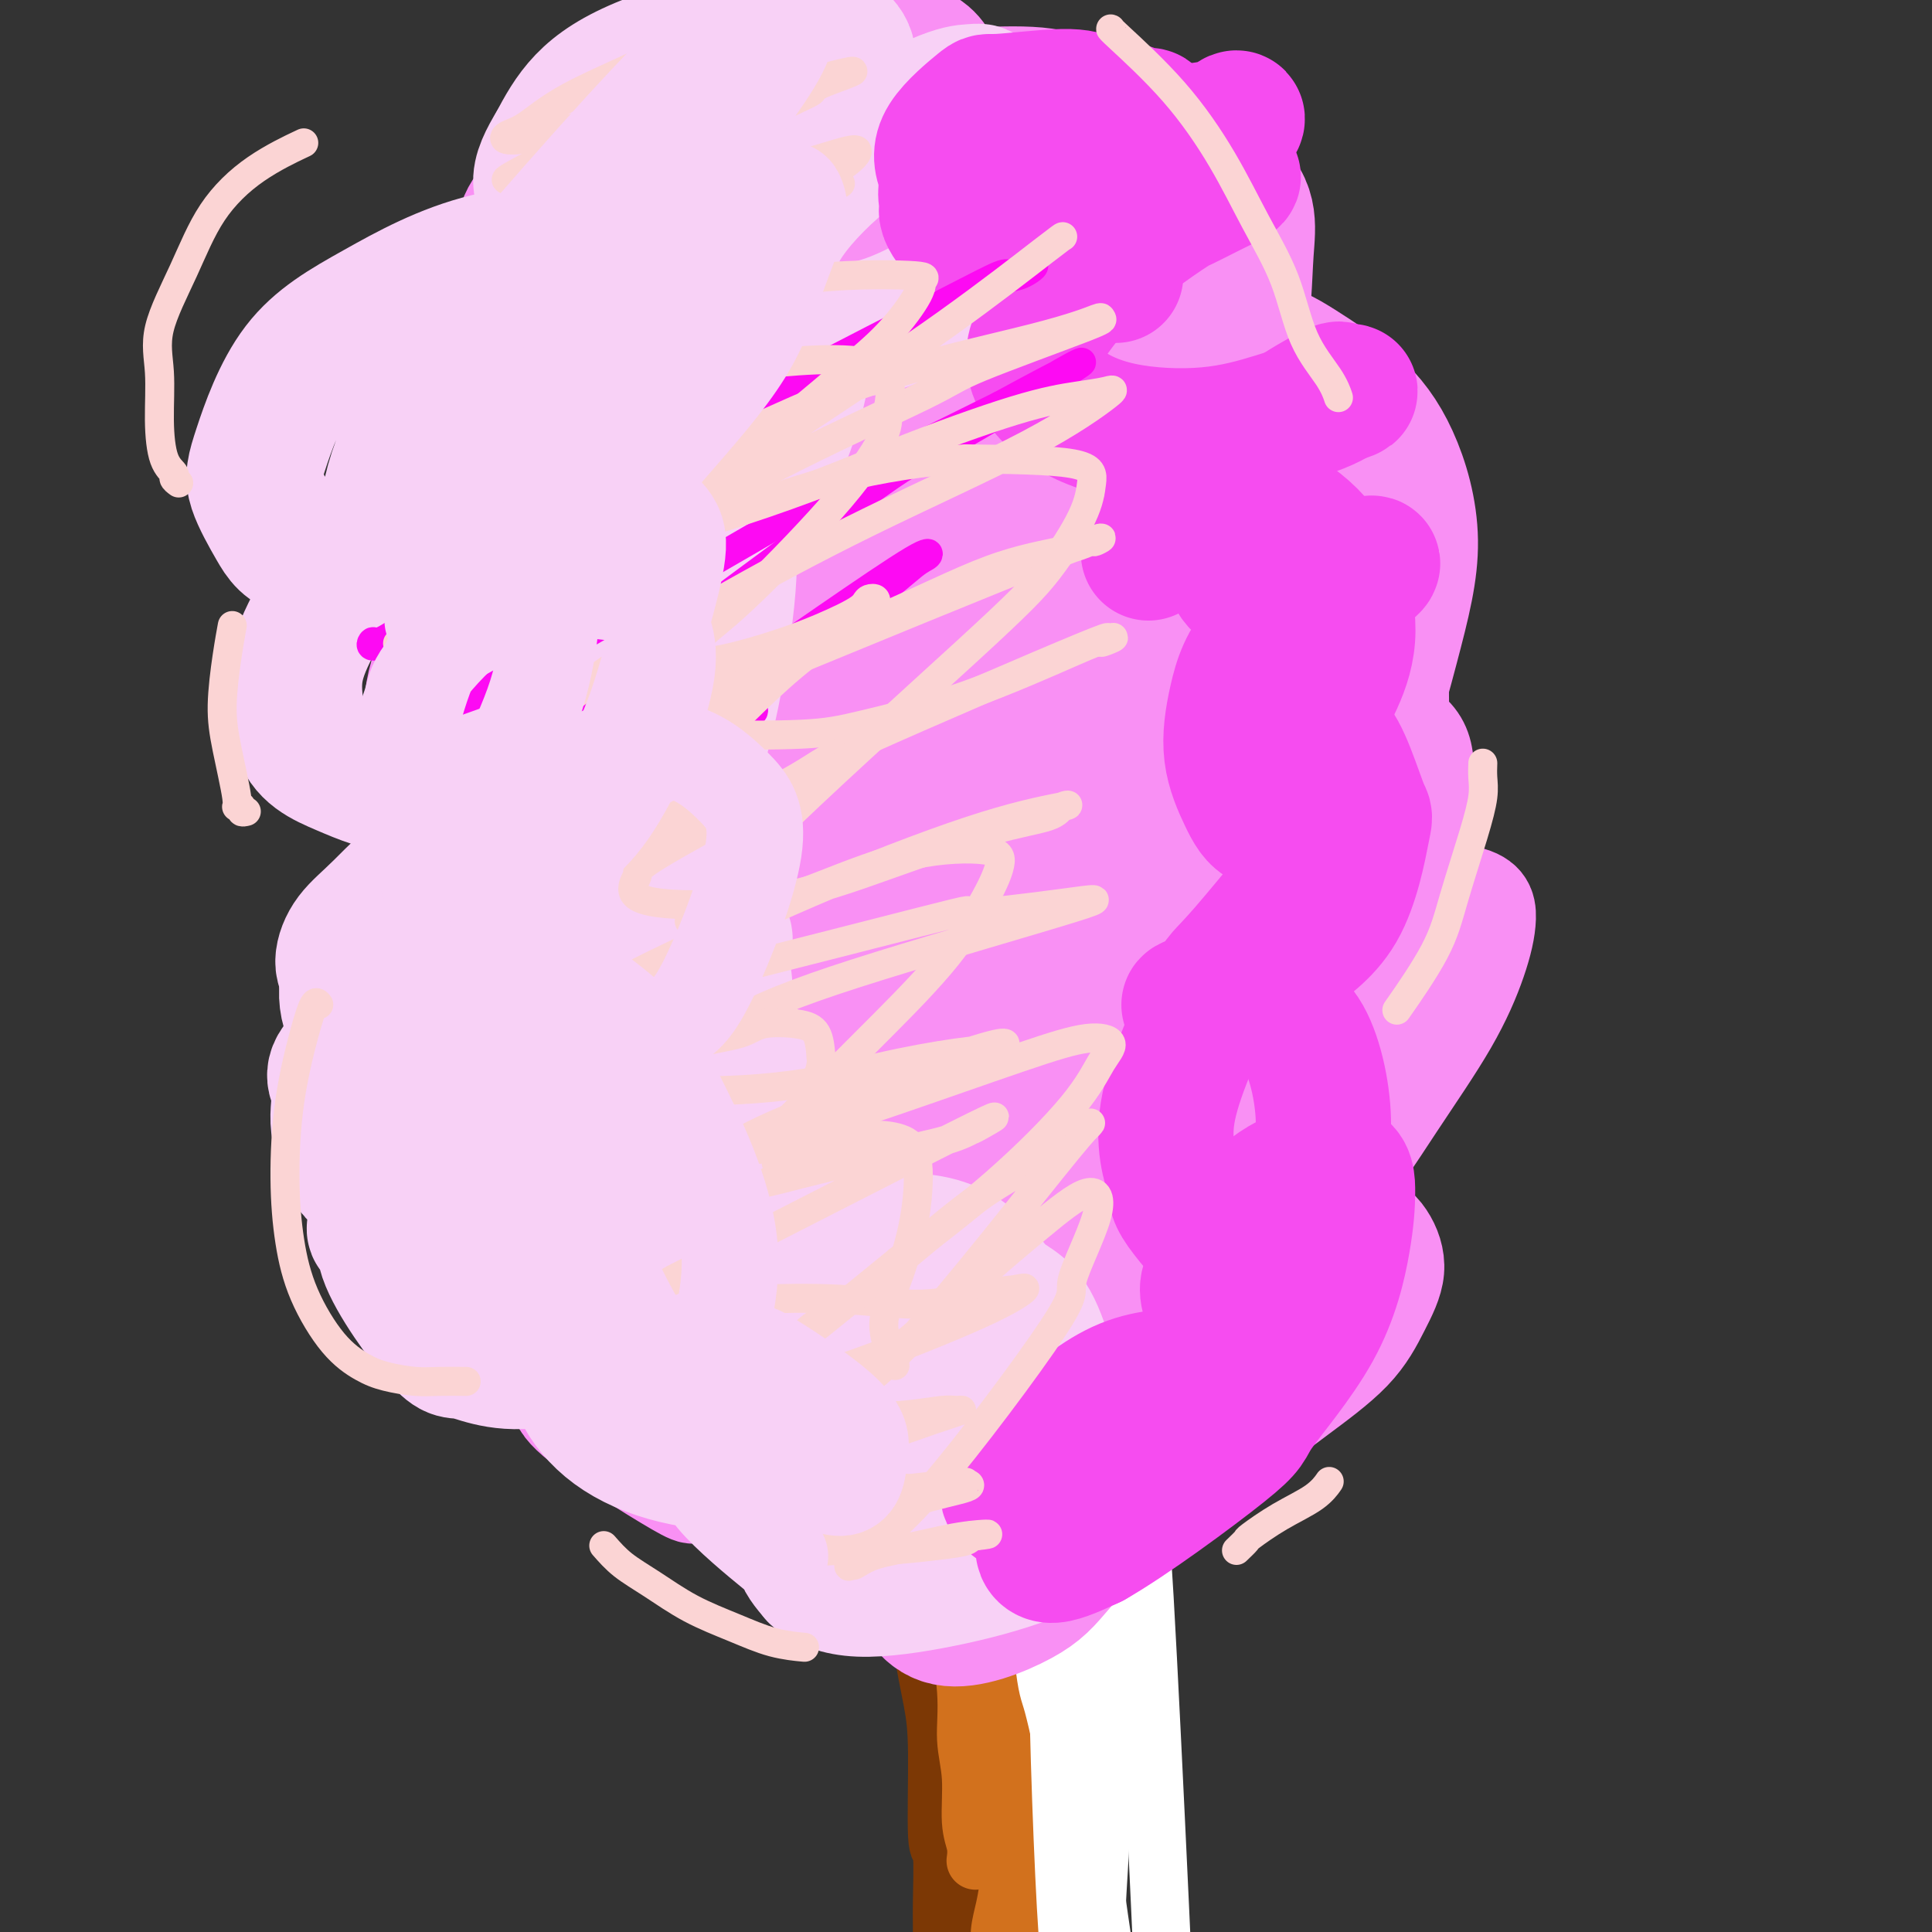 <svg viewBox='0 0 400 400' version='1.1' xmlns='http://www.w3.org/2000/svg' xmlns:xlink='http://www.w3.org/1999/xlink'><rect x="0" y="0" width="400" height="400" fill="#333333" stroke="none"/><g fill='none' stroke='#7C3805' stroke-width='12' stroke-linecap='round' stroke-linejoin='round'><path d='M188,321c0.023,0.271 0.047,0.542 0,1c-0.047,0.458 -0.164,1.103 0,2c0.164,0.897 0.608,2.047 1,3c0.392,0.953 0.731,1.708 1,4c0.269,2.292 0.468,6.122 1,10c0.532,3.878 1.396,7.803 2,11c0.604,3.197 0.947,5.666 1,11c0.053,5.334 -0.183,13.533 0,17c0.183,3.467 0.785,2.201 1,4c0.215,1.799 0.044,6.664 0,10c-0.044,3.336 0.040,5.141 0,7c-0.040,1.859 -0.203,3.770 0,5c0.203,1.230 0.772,1.780 1,2c0.228,0.220 0.114,0.110 0,0'/><path d='M189,324c-0.547,-0.003 -1.094,-0.006 -1,0c0.094,0.006 0.830,0.020 1,0c0.170,-0.020 -0.227,-0.074 0,1c0.227,1.074 1.079,3.278 2,6c0.921,2.722 1.911,5.963 3,9c1.089,3.037 2.277,5.868 3,9c0.723,3.132 0.982,6.563 1,9c0.018,2.437 -0.206,3.880 0,6c0.206,2.120 0.840,4.919 1,7c0.160,2.081 -0.154,3.445 0,5c0.154,1.555 0.776,3.300 1,5c0.224,1.700 0.049,3.353 0,5c-0.049,1.647 0.029,3.286 0,5c-0.029,1.714 -0.165,3.504 0,5c0.165,1.496 0.632,2.700 1,4c0.368,1.300 0.638,2.696 1,4c0.362,1.304 0.818,2.515 1,3c0.182,0.485 0.091,0.242 0,0'/></g>
<g fill='none' stroke='#D2711D' stroke-width='12' stroke-linecap='round' stroke-linejoin='round'><path d='M197,330c-0.050,1.677 -0.100,3.354 0,4c0.100,0.646 0.352,0.262 1,3c0.648,2.738 1.694,8.598 2,13c0.306,4.402 -0.128,7.344 0,10c0.128,2.656 0.819,5.024 1,8c0.181,2.976 -0.147,6.561 0,9c0.147,2.439 0.770,3.734 1,5c0.230,1.266 0.066,2.505 0,3c-0.066,0.495 -0.033,0.248 0,0'/><path d='M197,325c0.275,0.964 0.550,1.927 1,3c0.450,1.073 1.076,2.254 2,4c0.924,1.746 2.146,4.056 3,6c0.854,1.944 1.339,3.522 2,6c0.661,2.478 1.498,5.858 2,9c0.502,3.142 0.668,6.048 1,9c0.332,2.952 0.831,5.951 1,9c0.169,3.049 0.007,6.149 0,9c-0.007,2.851 0.141,5.453 0,8c-0.141,2.547 -0.570,5.040 -1,7c-0.430,1.960 -0.861,3.387 -1,5c-0.139,1.613 0.014,3.412 0,5c-0.014,1.588 -0.196,2.966 0,4c0.196,1.034 0.770,1.724 1,2c0.230,0.276 0.115,0.138 0,0'/><path d='M194,325c0.133,-0.279 0.267,-0.558 1,0c0.733,0.558 2.066,1.952 3,3c0.934,1.048 1.469,1.749 3,3c1.531,1.251 4.058,3.052 6,5c1.942,1.948 3.298,4.044 5,7c1.702,2.956 3.748,6.772 5,11c1.252,4.228 1.708,8.868 2,14c0.292,5.132 0.418,10.757 0,17c-0.418,6.243 -1.382,13.104 -2,18c-0.618,4.896 -0.891,7.827 -1,9c-0.109,1.173 -0.055,0.586 0,0'/></g>
<g fill='none' stroke='#FFFFFF' stroke-width='12' stroke-linecap='round' stroke-linejoin='round'><path d='M233,315c-0.507,0.627 -1.015,1.254 -1,4c0.015,2.746 0.552,7.612 0,14c-0.552,6.388 -2.194,14.297 -3,22c-0.806,7.703 -0.776,15.200 -1,22c-0.224,6.800 -0.700,12.902 -1,19c-0.300,6.098 -0.423,12.192 0,18c0.423,5.808 1.392,11.330 2,16c0.608,4.670 0.856,8.488 2,12c1.144,3.512 3.184,6.718 4,8c0.816,1.282 0.408,0.641 0,0'/><path d='M235,311c-0.048,4.702 -0.095,9.405 0,6c0.095,-3.405 0.333,-14.917 2,14c1.667,28.917 4.762,98.262 6,126c1.238,27.738 0.619,13.869 0,0'/><path d='M220,315c-0.381,0.096 -0.762,0.192 -1,0c-0.238,-0.192 -0.334,-0.673 0,1c0.334,1.673 1.098,5.501 1,8c-0.098,2.499 -1.058,3.668 -1,19c0.058,15.332 1.133,44.827 2,57c0.867,12.173 1.525,7.024 2,8c0.475,0.976 0.766,8.076 2,15c1.234,6.924 3.409,13.672 5,18c1.591,4.328 2.597,6.237 3,7c0.403,0.763 0.201,0.382 0,0'/><path d='M229,305c-0.188,-0.999 -0.376,-1.998 -1,0c-0.624,1.998 -1.682,6.993 -2,12c-0.318,5.007 0.106,10.027 0,17c-0.106,6.973 -0.742,15.900 -1,24c-0.258,8.100 -0.137,15.375 0,22c0.137,6.625 0.291,12.601 0,19c-0.291,6.399 -1.027,13.222 -1,19c0.027,5.778 0.817,10.512 1,16c0.183,5.488 -0.240,11.729 0,16c0.240,4.271 1.141,6.573 2,9c0.859,2.427 1.674,4.979 2,6c0.326,1.021 0.163,0.510 0,0'/><path d='M213,311c-0.414,-0.379 -0.828,-0.758 -1,0c-0.172,0.758 -0.102,2.654 0,2c0.102,-0.654 0.234,-3.859 1,2c0.766,5.859 2.164,20.783 3,28c0.836,7.217 1.110,6.729 2,10c0.890,3.271 2.397,10.303 4,17c1.603,6.697 3.301,13.061 4,16c0.699,2.939 0.397,2.453 1,7c0.603,4.547 2.109,14.127 3,21c0.891,6.873 1.167,11.041 1,16c-0.167,4.959 -0.777,10.711 -1,17c-0.223,6.289 -0.060,13.116 0,18c0.060,4.884 0.017,7.824 0,9c-0.017,1.176 -0.009,0.588 0,0'/></g>
<g fill='none' stroke='#F990F4' stroke-width='20' stroke-linecap='round' stroke-linejoin='round'><path d='M141,190c-0.443,-0.036 -0.886,-0.071 -1,0c-0.114,0.071 0.102,0.249 -1,1c-1.102,0.751 -3.523,2.077 -5,4c-1.477,1.923 -2.010,4.444 -3,7c-0.990,2.556 -2.438,5.146 -3,7c-0.562,1.854 -0.238,2.972 0,4c0.238,1.028 0.391,1.968 1,2c0.609,0.032 1.676,-0.843 3,-2c1.324,-1.157 2.906,-2.595 4,-4c1.094,-1.405 1.701,-2.776 2,-4c0.299,-1.224 0.290,-2.302 -1,-3c-1.290,-0.698 -3.862,-1.014 -7,0c-3.138,1.014 -6.841,3.360 -11,6c-4.159,2.640 -8.775,5.573 -12,8c-3.225,2.427 -5.058,4.349 -6,6c-0.942,1.651 -0.992,3.032 -1,4c-0.008,0.968 0.026,1.522 0,2c-0.026,0.478 -0.114,0.880 0,1c0.114,0.120 0.429,-0.042 1,-1c0.571,-0.958 1.400,-2.714 2,-4c0.600,-1.286 0.973,-2.104 1,-3c0.027,-0.896 -0.293,-1.872 -1,-2c-0.707,-0.128 -1.801,0.592 -4,2c-2.199,1.408 -5.502,3.503 -8,6c-2.498,2.497 -4.191,5.397 -5,8c-0.809,2.603 -0.733,4.910 -1,7c-0.267,2.090 -0.876,3.962 1,5c1.876,1.038 6.236,1.241 11,0c4.764,-1.241 9.933,-3.926 13,-6c3.067,-2.074 4.034,-3.537 5,-5'/><path d='M115,236c4.562,-4.714 6.966,-11.001 8,-15c1.034,-3.999 0.699,-5.712 -2,-7c-2.699,-1.288 -7.761,-2.153 -14,-2c-6.239,0.153 -13.654,1.323 -19,3c-5.346,1.677 -8.621,3.860 -11,6c-2.379,2.140 -3.861,4.236 -5,7c-1.139,2.764 -1.935,6.196 -2,9c-0.065,2.804 0.600,4.981 2,7c1.400,2.019 3.533,3.880 7,5c3.467,1.120 8.267,1.500 15,0c6.733,-1.500 15.398,-4.878 22,-9c6.602,-4.122 11.139,-8.987 15,-14c3.861,-5.013 7.045,-10.174 10,-15c2.955,-4.826 5.679,-9.317 7,-13c1.321,-3.683 1.238,-6.559 1,-9c-0.238,-2.441 -0.631,-4.446 -3,-6c-2.369,-1.554 -6.713,-2.657 -11,-3c-4.287,-0.343 -8.517,0.072 -12,1c-3.483,0.928 -6.221,2.367 -8,4c-1.779,1.633 -2.601,3.458 -4,5c-1.399,1.542 -3.375,2.801 -2,6c1.375,3.199 6.102,8.340 10,10c3.898,1.660 6.965,-0.159 11,-2c4.035,-1.841 9.036,-3.705 13,-6c3.964,-2.295 6.892,-5.023 9,-8c2.108,-2.977 3.396,-6.204 4,-9c0.604,-2.796 0.523,-5.162 0,-7c-0.523,-1.838 -1.487,-3.149 -5,-4c-3.513,-0.851 -9.575,-1.243 -16,0c-6.425,1.243 -13.212,4.122 -20,7'/><path d='M115,177c-5.663,3.493 -9.820,8.726 -13,13c-3.180,4.274 -5.381,7.589 -6,11c-0.619,3.411 0.346,6.918 1,10c0.654,3.082 0.998,5.739 4,8c3.002,2.261 8.664,4.126 15,5c6.336,0.874 13.347,0.758 19,-1c5.653,-1.758 9.950,-5.159 14,-8c4.050,-2.841 7.854,-5.121 10,-8c2.146,-2.879 2.634,-6.356 3,-9c0.366,-2.644 0.609,-4.457 0,-6c-0.609,-1.543 -2.071,-2.818 -8,-2c-5.929,0.818 -16.325,3.730 -25,7c-8.675,3.270 -15.628,6.900 -21,11c-5.372,4.100 -9.161,8.670 -12,12c-2.839,3.330 -4.726,5.418 -5,10c-0.274,4.582 1.064,11.656 3,16c1.936,4.344 4.468,5.959 9,8c4.532,2.041 11.064,4.509 17,6c5.936,1.491 11.276,2.004 16,0c4.724,-2.004 8.832,-6.527 12,-9c3.168,-2.473 5.395,-2.898 7,-4c1.605,-1.102 2.586,-2.882 3,-4c0.414,-1.118 0.261,-1.576 -2,-1c-2.261,0.576 -6.629,2.185 -12,5c-5.371,2.815 -11.745,6.836 -16,11c-4.255,4.164 -6.393,8.470 -8,12c-1.607,3.530 -2.685,6.283 -3,9c-0.315,2.717 0.132,5.398 1,7c0.868,1.602 2.157,2.124 6,3c3.843,0.876 10.241,2.108 15,2c4.759,-0.108 7.880,-1.554 11,-3'/><path d='M150,288c5.646,-3.624 14.260,-11.184 18,-16c3.740,-4.816 2.605,-6.888 2,-9c-0.605,-2.112 -0.682,-4.263 -2,-6c-1.318,-1.737 -3.877,-3.060 -9,-2c-5.123,1.060 -12.809,4.504 -19,8c-6.191,3.496 -10.888,7.042 -14,11c-3.112,3.958 -4.638,8.326 -7,11c-2.362,2.674 -5.561,3.655 -1,8c4.561,4.345 16.883,12.053 22,15c5.117,2.947 3.028,1.131 6,0c2.972,-1.131 11.006,-1.579 17,-3c5.994,-1.421 9.950,-3.816 13,-6c3.050,-2.184 5.195,-4.155 7,-6c1.805,-1.845 3.269,-3.562 4,-5c0.731,-1.438 0.729,-2.598 0,-4c-0.729,-1.402 -2.184,-3.047 -7,-3c-4.816,0.047 -12.994,1.787 -19,3c-6.006,1.213 -9.840,1.899 -13,3c-3.160,1.101 -5.644,2.618 -7,5c-1.356,2.382 -1.583,5.629 -1,7c0.583,1.371 1.977,0.866 3,1c1.023,0.134 1.675,0.908 5,2c3.325,1.092 9.321,2.502 15,2c5.679,-0.502 11.040,-2.916 15,-5c3.960,-2.084 6.520,-3.837 9,-6c2.480,-2.163 4.881,-4.734 6,-6c1.119,-1.266 0.955,-1.225 2,-2c1.045,-0.775 3.299,-2.364 -1,-3c-4.299,-0.636 -15.149,-0.318 -26,0'/><path d='M168,282c-5.246,0.339 -5.362,1.186 -8,3c-2.638,1.814 -7.798,4.593 -11,7c-3.202,2.407 -4.446,4.440 -5,6c-0.554,1.560 -0.417,2.646 1,4c1.417,1.354 4.115,2.978 8,4c3.885,1.022 8.956,1.444 14,1c5.044,-0.444 10.059,-1.755 15,-4c4.941,-2.245 9.806,-5.425 13,-8c3.194,-2.575 4.717,-4.546 6,-6c1.283,-1.454 2.327,-2.390 3,-3c0.673,-0.610 0.975,-0.895 1,-1c0.025,-0.105 -0.226,-0.030 -1,0c-0.774,0.030 -2.071,0.015 -3,1c-0.929,0.985 -1.490,2.970 -2,5c-0.510,2.030 -0.971,4.106 -1,6c-0.029,1.894 0.372,3.605 1,5c0.628,1.395 1.481,2.475 4,3c2.519,0.525 6.704,0.494 10,0c3.296,-0.494 5.705,-1.450 8,-3c2.295,-1.550 4.477,-3.695 6,-6c1.523,-2.305 2.387,-4.771 3,-6c0.613,-1.229 0.974,-1.222 0,-2c-0.974,-0.778 -3.285,-2.341 -7,-3c-3.715,-0.659 -8.835,-0.414 -13,0c-4.165,0.414 -7.374,0.997 -10,2c-2.626,1.003 -4.670,2.427 -6,4c-1.330,1.573 -1.945,3.294 -2,5c-0.055,1.706 0.449,3.395 1,5c0.551,1.605 1.148,3.124 3,4c1.852,0.876 4.958,1.107 9,1c4.042,-0.107 9.021,-0.554 14,-1'/><path d='M219,305c4.919,-0.265 5.715,-0.929 7,-2c1.285,-1.071 3.058,-2.551 4,-4c0.942,-1.449 1.055,-2.869 1,-4c-0.055,-1.131 -0.276,-1.972 -2,-3c-1.724,-1.028 -4.952,-2.241 -10,-3c-5.048,-0.759 -11.917,-1.064 -17,0c-5.083,1.064 -8.381,3.496 -11,5c-2.619,1.504 -4.560,2.080 -6,3c-1.440,0.920 -2.378,2.186 -3,3c-0.622,0.814 -0.929,1.178 -1,2c-0.071,0.822 0.093,2.102 1,3c0.907,0.898 2.559,1.413 5,2c2.441,0.587 5.673,1.244 9,1c3.327,-0.244 6.748,-1.391 10,-3c3.252,-1.609 6.335,-3.680 9,-6c2.665,-2.320 4.912,-4.888 6,-6c1.088,-1.112 1.018,-0.770 1,-1c-0.018,-0.230 0.017,-1.034 -1,-1c-1.017,0.034 -3.084,0.907 -6,2c-2.916,1.093 -6.679,2.407 -9,5c-2.321,2.593 -3.200,6.466 -3,8c0.200,1.534 1.480,0.729 5,0c3.520,-0.729 9.279,-1.382 14,-3c4.721,-1.618 8.404,-4.202 12,-7c3.596,-2.798 7.106,-5.809 10,-8c2.894,-2.191 5.173,-3.562 7,-5c1.827,-1.438 3.201,-2.942 4,-4c0.799,-1.058 1.023,-1.669 1,-2c-0.023,-0.331 -0.292,-0.380 -1,0c-0.708,0.380 -1.854,1.190 -3,2'/><path d='M252,279c-1.395,0.896 -3.383,3.137 -5,5c-1.617,1.863 -2.861,3.349 -3,5c-0.139,1.651 0.829,3.467 2,5c1.171,1.533 2.546,2.783 5,3c2.454,0.217 5.987,-0.600 9,-2c3.013,-1.400 5.507,-3.385 9,-6c3.493,-2.615 7.983,-5.860 11,-9c3.017,-3.140 4.559,-6.173 6,-9c1.441,-2.827 2.782,-5.447 3,-8c0.218,-2.553 -0.688,-5.038 -2,-7c-1.312,-1.962 -3.031,-3.399 -7,-4c-3.969,-0.601 -10.188,-0.364 -15,1c-4.812,1.364 -8.218,3.856 -11,6c-2.782,2.144 -4.942,3.941 -6,5c-1.058,1.059 -1.016,1.380 -1,2c0.016,0.620 0.005,1.540 2,1c1.995,-0.540 5.998,-2.539 11,-6c5.002,-3.461 11.005,-8.385 16,-14c4.995,-5.615 8.982,-11.922 13,-18c4.018,-6.078 8.067,-11.928 11,-17c2.933,-5.072 4.751,-9.366 6,-13c1.249,-3.634 1.928,-6.607 2,-9c0.072,-2.393 -0.464,-4.205 -5,-5c-4.536,-0.795 -13.071,-0.574 -20,1c-6.929,1.574 -12.253,4.499 -16,7c-3.747,2.501 -5.919,4.577 -7,6c-1.081,1.423 -1.071,2.194 -1,3c0.071,0.806 0.205,1.649 1,2c0.795,0.351 2.253,0.210 6,-2c3.747,-2.210 9.785,-6.489 14,-11c4.215,-4.511 6.608,-9.256 9,-14'/><path d='M289,177c2.429,-3.917 4.003,-6.709 5,-10c0.997,-3.291 1.419,-7.081 1,-10c-0.419,-2.919 -1.677,-4.967 -5,-7c-3.323,-2.033 -8.711,-4.051 -15,-4c-6.289,0.051 -13.479,2.170 -19,4c-5.521,1.830 -9.372,3.371 -12,5c-2.628,1.629 -4.035,3.345 -4,4c0.035,0.655 1.510,0.248 3,1c1.490,0.752 2.996,2.664 11,-3c8.004,-5.664 22.505,-18.904 29,-26c6.495,-7.096 4.982,-8.049 5,-10c0.018,-1.951 1.565,-4.901 1,-8c-0.565,-3.099 -3.244,-6.347 -6,-9c-2.756,-2.653 -5.589,-4.711 -9,-6c-3.411,-1.289 -7.400,-1.808 -10,-2c-2.600,-0.192 -3.811,-0.055 -5,0c-1.189,0.055 -2.357,0.030 -3,0c-0.643,-0.030 -0.761,-0.063 -1,0c-0.239,0.063 -0.600,0.223 -1,0c-0.400,-0.223 -0.839,-0.831 -1,-1c-0.161,-0.169 -0.043,0.099 0,0c0.043,-0.099 0.012,-0.565 0,-1c-0.012,-0.435 -0.003,-0.839 0,-1c0.003,-0.161 0.002,-0.081 0,0'/></g>
<g fill='none' stroke='#F990F4' stroke-width='28' stroke-linecap='round' stroke-linejoin='round'><path d='M228,240c-0.044,-0.270 -0.088,-0.540 0,0c0.088,0.540 0.309,1.891 1,3c0.691,1.109 1.852,1.976 4,3c2.148,1.024 5.285,2.204 10,0c4.715,-2.204 11.010,-7.794 17,-15c5.990,-7.206 11.675,-16.029 16,-24c4.325,-7.971 7.290,-15.091 9,-22c1.710,-6.909 2.165,-13.606 2,-19c-0.165,-5.394 -0.951,-9.484 -3,-13c-2.049,-3.516 -5.363,-6.459 -13,-7c-7.637,-0.541 -19.597,1.319 -29,5c-9.403,3.681 -16.247,9.183 -23,16c-6.753,6.817 -13.414,14.948 -18,22c-4.586,7.052 -7.098,13.026 -8,19c-0.902,5.974 -0.194,11.947 1,16c1.194,4.053 2.874,6.187 6,8c3.126,1.813 7.696,3.306 14,2c6.304,-1.306 14.340,-5.411 22,-12c7.660,-6.589 14.943,-15.662 22,-25c7.057,-9.338 13.888,-18.942 19,-30c5.112,-11.058 8.506,-23.570 11,-33c2.494,-9.430 4.089,-15.779 4,-22c-0.089,-6.221 -1.862,-12.315 -4,-17c-2.138,-4.685 -4.640,-7.961 -8,-11c-3.360,-3.039 -7.579,-5.842 -11,-8c-3.421,-2.158 -6.044,-3.672 -10,-4c-3.956,-0.328 -9.246,0.531 -15,4c-5.754,3.469 -11.972,9.549 -17,16c-5.028,6.451 -8.865,13.272 -12,19c-3.135,5.728 -5.567,10.364 -8,15'/><path d='M207,126c-3.584,6.802 -2.545,6.806 -2,8c0.545,1.194 0.596,3.577 1,5c0.404,1.423 1.163,1.886 3,2c1.837,0.114 4.754,-0.119 9,-3c4.246,-2.881 9.823,-8.408 15,-16c5.177,-7.592 9.954,-17.248 14,-26c4.046,-8.752 7.360,-16.601 9,-24c1.640,-7.399 1.606,-14.350 2,-20c0.394,-5.650 1.215,-10.000 -5,-14c-6.215,-4.000 -19.467,-7.651 -26,-9c-6.533,-1.349 -6.346,-0.397 -10,1c-3.654,1.397 -11.150,3.240 -17,7c-5.850,3.760 -10.054,9.439 -12,12c-1.946,2.561 -1.636,2.005 -2,3c-0.364,0.995 -1.403,3.539 -1,5c0.403,1.461 2.250,1.837 4,2c1.750,0.163 3.405,0.112 6,-1c2.595,-1.112 6.132,-3.284 10,-7c3.868,-3.716 8.069,-8.975 10,-13c1.931,-4.025 1.594,-6.815 3,-10c1.406,-3.185 4.557,-6.765 -1,-8c-5.557,-1.235 -19.820,-0.125 -27,1c-7.180,1.125 -7.277,2.266 -8,3c-0.723,0.734 -2.070,1.061 -5,3c-2.930,1.939 -7.441,5.489 -10,8c-2.559,2.511 -3.167,3.982 -4,6c-0.833,2.018 -1.892,4.582 -2,6c-0.108,1.418 0.734,1.689 2,2c1.266,0.311 2.956,0.661 6,-1c3.044,-1.661 7.441,-5.332 11,-9c3.559,-3.668 6.279,-7.334 9,-11'/><path d='M189,28c3.938,-4.907 3.784,-7.173 4,-9c0.216,-1.827 0.801,-3.215 0,-5c-0.801,-1.785 -2.990,-3.966 -8,-4c-5.010,-0.034 -12.841,2.079 -21,4c-8.159,1.921 -16.644,3.651 -24,7c-7.356,3.349 -13.582,8.319 -18,12c-4.418,3.681 -7.028,6.075 -9,8c-1.972,1.925 -3.308,3.383 -4,5c-0.692,1.617 -0.742,3.393 0,5c0.742,1.607 2.277,3.046 6,4c3.723,0.954 9.635,1.424 16,1c6.365,-0.424 13.185,-1.741 19,-4c5.815,-2.259 10.627,-5.459 14,-8c3.373,-2.541 5.307,-4.424 7,-6c1.693,-1.576 3.146,-2.844 4,-4c0.854,-1.156 1.108,-2.200 1,-3c-0.108,-0.800 -0.578,-1.356 -4,-1c-3.422,0.356 -9.797,1.626 -18,5c-8.203,3.374 -18.234,8.853 -25,13c-6.766,4.147 -10.266,6.961 -14,12c-3.734,5.039 -7.701,12.301 -9,17c-1.299,4.699 0.069,6.833 2,9c1.931,2.167 4.423,4.367 7,6c2.577,1.633 5.238,2.698 9,3c3.762,0.302 8.625,-0.158 13,-2c4.375,-1.842 8.264,-5.065 12,-8c3.736,-2.935 7.321,-5.580 9,-8c1.679,-2.420 1.452,-4.613 2,-6c0.548,-1.387 1.871,-1.968 0,-2c-1.871,-0.032 -6.935,0.484 -12,1'/><path d='M148,70c-9.551,3.221 -27.427,11.774 -36,16c-8.573,4.226 -7.841,4.124 -11,8c-3.159,3.876 -10.208,11.731 -13,16c-2.792,4.269 -1.327,4.951 0,7c1.327,2.049 2.516,5.465 5,8c2.484,2.535 6.261,4.189 11,5c4.739,0.811 10.438,0.780 16,-1c5.562,-1.780 10.985,-5.308 16,-9c5.015,-3.692 9.622,-7.547 13,-11c3.378,-3.453 5.528,-6.504 7,-9c1.472,-2.496 2.265,-4.435 2,-6c-0.265,-1.565 -1.588,-2.755 -6,-3c-4.412,-0.245 -11.913,0.454 -20,4c-8.087,3.546 -16.759,9.939 -23,16c-6.241,6.061 -10.050,11.791 -13,17c-2.950,5.209 -5.039,9.899 -6,14c-0.961,4.101 -0.792,7.615 -1,11c-0.208,3.385 -0.793,6.640 1,9c1.793,2.360 5.963,3.823 9,6c3.037,2.177 4.940,5.066 13,0c8.060,-5.066 22.275,-18.089 30,-26c7.725,-7.911 8.959,-10.710 10,-14c1.041,-3.290 1.890,-7.070 2,-10c0.110,-2.930 -0.519,-5.011 -5,-4c-4.481,1.011 -12.814,5.115 -21,10c-8.186,4.885 -16.224,10.552 -22,16c-5.776,5.448 -9.291,10.677 -11,16c-1.709,5.323 -1.614,10.741 -1,15c0.614,4.259 1.747,7.360 5,10c3.253,2.640 8.627,4.820 14,7'/><path d='M113,188c6.463,1.381 15.621,1.335 24,0c8.379,-1.335 15.979,-3.959 23,-7c7.021,-3.041 13.463,-6.499 20,-11c6.537,-4.501 13.167,-10.044 17,-15c3.833,-4.956 4.867,-9.323 6,-13c1.133,-3.677 2.363,-6.662 1,-9c-1.363,-2.338 -5.319,-4.029 -12,-3c-6.681,1.029 -16.086,4.778 -24,11c-7.914,6.222 -14.336,14.916 -19,23c-4.664,8.084 -7.570,15.558 -9,22c-1.430,6.442 -1.384,11.851 -1,18c0.384,6.149 1.104,13.039 4,18c2.896,4.961 7.966,7.994 11,13c3.034,5.006 4.033,11.987 19,6c14.967,-5.987 43.904,-24.941 56,-33c12.096,-8.059 7.352,-5.224 7,-8c-0.352,-2.776 3.688,-11.165 6,-15c2.312,-3.835 2.895,-3.117 -1,-2c-3.895,1.117 -12.269,2.633 -21,7c-8.731,4.367 -17.819,11.583 -25,20c-7.181,8.417 -12.456,18.033 -16,25c-3.544,6.967 -5.356,11.283 -6,16c-0.644,4.717 -0.118,9.833 1,13c1.118,3.167 2.830,4.385 6,6c3.170,1.615 7.798,3.626 15,2c7.202,-1.626 16.980,-6.889 25,-13c8.020,-6.111 14.284,-13.071 20,-19c5.716,-5.929 10.885,-10.827 14,-15c3.115,-4.173 4.176,-7.621 4,-10c-0.176,-2.379 -1.588,-3.690 -3,-5'/><path d='M255,210c-2.656,-1.589 -7.794,-3.063 -16,-3c-8.206,0.063 -19.478,1.662 -29,5c-9.522,3.338 -17.294,8.416 -23,13c-5.706,4.584 -9.345,8.674 -12,12c-2.655,3.326 -4.327,5.887 -5,9c-0.673,3.113 -0.347,6.778 1,10c1.347,3.222 3.715,6.001 6,8c2.285,1.999 4.489,3.219 8,4c3.511,0.781 8.331,1.122 13,0c4.669,-1.122 9.187,-3.707 14,-8c4.813,-4.293 9.921,-10.292 13,-15c3.079,-4.708 4.128,-8.123 5,-11c0.872,-2.877 1.568,-5.217 0,-6c-1.568,-0.783 -5.401,-0.011 -12,3c-6.599,3.011 -15.963,8.259 -26,16c-10.037,7.741 -20.745,17.974 -25,22c-4.255,4.026 -2.056,1.843 -1,2c1.056,0.157 0.969,2.653 2,4c1.031,1.347 3.181,1.544 6,2c2.819,0.456 6.308,1.172 10,1c3.692,-0.172 7.587,-1.231 11,-4c3.413,-2.769 6.343,-7.248 9,-12c2.657,-4.752 5.040,-9.778 6,-16c0.960,-6.222 0.498,-13.640 -1,-20c-1.498,-6.360 -4.032,-11.661 -8,-16c-3.968,-4.339 -9.370,-7.715 -15,-10c-5.630,-2.285 -11.488,-3.478 -17,-3c-5.512,0.478 -10.676,2.629 -16,6c-5.324,3.371 -10.807,7.963 -15,14c-4.193,6.037 -7.097,13.518 -10,21'/><path d='M128,238c-2.073,7.648 -2.254,16.269 -2,22c0.254,5.731 0.944,8.573 3,11c2.056,2.427 5.480,4.440 8,7c2.520,2.560 4.137,5.668 13,4c8.863,-1.668 24.972,-8.113 32,-11c7.028,-2.887 4.975,-2.216 10,-7c5.025,-4.784 17.129,-15.023 23,-22c5.871,-6.977 5.507,-10.692 6,-14c0.493,-3.308 1.841,-6.209 2,-9c0.159,-2.791 -0.870,-5.471 -4,-7c-3.130,-1.529 -8.359,-1.907 -14,-1c-5.641,0.907 -11.694,3.097 -16,7c-4.306,3.903 -6.867,9.517 -9,14c-2.133,4.483 -3.840,7.833 -2,15c1.840,7.167 7.227,18.150 12,24c4.773,5.850 8.933,6.566 15,7c6.067,0.434 14.043,0.585 23,0c8.957,-0.585 18.897,-1.906 25,-5c6.103,-3.094 8.370,-7.961 11,-13c2.630,-5.039 5.622,-10.251 8,-15c2.378,-4.749 4.140,-9.033 5,-12c0.860,-2.967 0.817,-4.615 0,-6c-0.817,-1.385 -2.407,-2.507 -8,-2c-5.593,0.507 -15.187,2.644 -24,7c-8.813,4.356 -16.844,10.933 -23,17c-6.156,6.067 -10.437,11.626 -13,16c-2.563,4.374 -3.409,7.564 -4,10c-0.591,2.436 -0.928,4.117 0,6c0.928,1.883 3.122,3.966 6,5c2.878,1.034 6.439,1.017 10,1'/><path d='M221,287c7.412,-1.952 20.944,-7.333 27,-10c6.056,-2.667 4.638,-2.622 6,-5c1.362,-2.378 5.505,-7.180 8,-11c2.495,-3.820 3.342,-6.658 4,-9c0.658,-2.342 1.127,-4.189 -1,-4c-2.127,0.189 -6.851,2.412 -13,6c-6.149,3.588 -13.722,8.541 -19,13c-5.278,4.459 -8.262,8.424 -10,11c-1.738,2.576 -2.229,3.763 -2,5c0.229,1.237 1.178,2.523 3,3c1.822,0.477 4.516,0.146 8,0c3.484,-0.146 7.759,-0.106 12,-2c4.241,-1.894 8.447,-5.723 12,-10c3.553,-4.277 6.454,-9.002 9,-13c2.546,-3.998 4.739,-7.268 6,-18c1.261,-10.732 1.592,-28.926 0,-40c-1.592,-11.074 -5.105,-15.027 -8,-20c-2.895,-4.973 -5.172,-10.965 -9,-15c-3.828,-4.035 -9.206,-6.114 -14,-8c-4.794,-1.886 -9.005,-3.578 -17,0c-7.995,3.578 -19.773,12.428 -25,16c-5.227,3.572 -3.903,1.867 -6,8c-2.097,6.133 -7.617,20.105 -10,27c-2.383,6.895 -1.631,6.713 -1,10c0.631,3.287 1.140,10.043 2,15c0.860,4.957 2.070,8.116 4,10c1.930,1.884 4.579,2.495 6,4c1.421,1.505 1.613,3.905 7,-1c5.387,-4.905 15.968,-17.116 23,-28c7.032,-10.884 10.516,-20.442 14,-30'/><path d='M237,191c3.625,-10.027 5.686,-20.095 7,-30c1.314,-9.905 1.880,-19.648 1,-30c-0.880,-10.352 -3.206,-21.314 -6,-29c-2.794,-7.686 -6.058,-12.098 -9,-16c-2.942,-3.902 -5.564,-7.295 -10,-8c-4.436,-0.705 -10.687,1.276 -17,5c-6.313,3.724 -12.689,9.189 -18,16c-5.311,6.811 -9.556,14.968 -13,25c-3.444,10.032 -6.087,21.940 -8,33c-1.913,11.060 -3.097,21.271 -3,30c0.097,8.729 1.475,15.976 4,22c2.525,6.024 6.196,10.826 9,14c2.804,3.174 4.740,4.721 8,5c3.260,0.279 7.843,-0.711 11,0c3.157,0.711 4.887,3.122 12,-10c7.113,-13.122 19.609,-41.777 25,-59c5.391,-17.223 3.679,-23.013 3,-32c-0.679,-8.987 -0.323,-21.171 -2,-31c-1.677,-9.829 -5.385,-17.305 -9,-24c-3.615,-6.695 -7.137,-12.610 -11,-17c-3.863,-4.390 -8.067,-7.255 -12,-9c-3.933,-1.745 -7.596,-2.372 -11,-2c-3.404,0.372 -6.548,1.741 -11,5c-4.452,3.259 -10.210,8.409 -15,15c-4.790,6.591 -8.611,14.625 -11,23c-2.389,8.375 -3.344,17.092 -3,24c0.344,6.908 1.989,12.006 4,16c2.011,3.994 4.388,6.883 8,9c3.612,2.117 8.461,3.462 14,3c5.539,-0.462 11.770,-2.731 18,-5'/><path d='M192,134c7.251,-4.062 16.379,-11.717 24,-20c7.621,-8.283 13.737,-17.194 18,-25c4.263,-7.806 6.675,-14.506 8,-20c1.325,-5.494 1.563,-9.783 1,-14c-0.563,-4.217 -1.927,-8.362 -6,-10c-4.073,-1.638 -10.855,-0.769 -19,2c-8.145,2.769 -17.652,7.439 -25,13c-7.348,5.561 -12.536,12.014 -17,18c-4.464,5.986 -8.205,11.507 -10,17c-1.795,5.493 -1.643,10.960 -1,15c0.643,4.040 1.778,6.654 4,9c2.222,2.346 5.532,4.423 9,6c3.468,1.577 7.093,2.655 12,1c4.907,-1.655 11.095,-6.043 17,-10c5.905,-3.957 11.528,-7.485 19,-21c7.472,-13.515 16.795,-37.019 20,-48c3.205,-10.981 0.293,-9.440 -4,-9c-4.293,0.440 -9.968,-0.221 -17,4c-7.032,4.221 -15.420,13.323 -22,22c-6.580,8.677 -11.350,16.928 -15,25c-3.650,8.072 -6.178,15.964 -8,25c-1.822,9.036 -2.937,19.215 -3,27c-0.063,7.785 0.927,13.175 3,18c2.073,4.825 5.228,9.085 9,12c3.772,2.915 8.160,4.486 13,5c4.840,0.514 10.131,-0.028 16,-2c5.869,-1.972 12.315,-5.374 17,-9c4.685,-3.626 7.607,-7.476 10,-10c2.393,-2.524 4.255,-3.721 5,-4c0.745,-0.279 0.372,0.361 0,1'/><path d='M250,152c0.954,3.205 -12.659,22.218 -19,31c-6.341,8.782 -5.408,7.335 -7,13c-1.592,5.665 -5.708,18.444 -8,29c-2.292,10.556 -2.760,18.888 -3,26c-0.240,7.112 -0.253,13.002 1,18c1.253,4.998 3.771,9.102 5,11c1.229,1.898 1.170,1.589 2,2c0.830,0.411 2.550,1.541 6,0c3.450,-1.541 8.630,-5.755 11,-8c2.370,-2.245 1.932,-2.523 2,-6c0.068,-3.477 0.644,-10.152 1,-13c0.356,-2.848 0.493,-1.867 -1,-3c-1.493,-1.133 -4.615,-4.380 -11,-4c-6.385,0.380 -16.034,4.386 -21,7c-4.966,2.614 -5.251,3.837 -8,10c-2.749,6.163 -7.962,17.265 -10,22c-2.038,4.735 -0.901,3.102 -1,8c-0.099,4.898 -1.433,16.328 -2,22c-0.567,5.672 -0.366,5.588 0,6c0.366,0.412 0.897,1.322 2,4c1.103,2.678 2.779,7.125 7,8c4.221,0.875 10.987,-1.821 15,-4c4.013,-2.179 5.272,-3.839 8,-7c2.728,-3.161 6.924,-7.822 11,-15c4.076,-7.178 8.031,-16.871 10,-22c1.969,-5.129 1.952,-5.693 2,-7c0.048,-1.307 0.162,-3.359 0,-5c-0.162,-1.641 -0.600,-2.873 -1,-4c-0.400,-1.127 -0.761,-2.150 -2,-3c-1.239,-0.850 -3.354,-1.529 -5,-2c-1.646,-0.471 -2.823,-0.736 -4,-1'/><path d='M230,265c-1.936,-0.916 -2.278,-1.705 -3,-2c-0.722,-0.295 -1.826,-0.096 -3,0c-1.174,0.096 -2.420,0.091 -3,0c-0.580,-0.091 -0.495,-0.267 -1,0c-0.505,0.267 -1.600,0.975 -3,2c-1.400,1.025 -3.104,2.365 -5,5c-1.896,2.635 -3.982,6.564 -6,10c-2.018,3.436 -3.966,6.378 -5,10c-1.034,3.622 -1.154,7.924 -1,11c0.154,3.076 0.582,4.925 2,7c1.418,2.075 3.826,4.376 6,6c2.174,1.624 4.114,2.569 8,2c3.886,-0.569 9.719,-2.654 15,-6c5.281,-3.346 10.011,-7.954 14,-13c3.989,-5.046 7.238,-10.531 9,-19c1.762,-8.469 2.037,-19.924 2,-25c-0.037,-5.076 -0.386,-3.774 -6,-1c-5.614,2.774 -16.493,7.019 -26,13c-9.507,5.981 -17.641,13.699 -23,20c-5.359,6.301 -7.942,11.185 -10,15c-2.058,3.815 -3.590,6.562 -4,9c-0.410,2.438 0.302,4.567 1,6c0.698,1.433 1.381,2.170 4,3c2.619,0.830 7.174,1.755 13,0c5.826,-1.755 12.921,-6.189 20,-11c7.079,-4.811 14.140,-9.999 20,-16c5.860,-6.001 10.519,-12.815 14,-19c3.481,-6.185 5.783,-11.742 7,-16c1.217,-4.258 1.348,-7.217 1,-9c-0.348,-1.783 -1.174,-2.392 -2,-3'/><path d='M265,244c-2.597,-0.615 -8.589,3.849 -15,9c-6.411,5.151 -13.240,10.990 -18,16c-4.760,5.010 -7.453,9.192 -9,12c-1.547,2.808 -1.950,4.244 -2,5c-0.050,0.756 0.253,0.833 1,1c0.747,0.167 1.937,0.424 5,-1c3.063,-1.424 8.000,-4.530 13,-11c5.000,-6.470 10.063,-16.304 14,-26c3.937,-9.696 6.747,-19.255 9,-29c2.253,-9.745 3.948,-19.677 5,-29c1.052,-9.323 1.462,-18.037 1,-26c-0.462,-7.963 -1.798,-15.174 -4,-20c-2.202,-4.826 -5.272,-7.268 -7,-11c-1.728,-3.732 -2.113,-8.754 -7,-3c-4.887,5.754 -14.277,22.282 -18,33c-3.723,10.718 -1.780,15.624 0,21c1.780,5.376 3.397,11.220 4,14c0.603,2.780 0.191,2.496 3,4c2.809,1.504 8.839,4.797 13,5c4.161,0.203 6.451,-2.682 10,-7c3.549,-4.318 8.355,-10.067 12,-17c3.645,-6.933 6.129,-15.051 8,-22c1.871,-6.949 3.128,-12.731 3,-18c-0.128,-5.269 -1.642,-10.025 -4,-15c-2.358,-4.975 -5.558,-10.170 -11,-13c-5.442,-2.830 -13.124,-3.297 -21,-2c-7.876,1.297 -15.946,4.358 -22,8c-6.054,3.642 -10.091,7.865 -13,12c-2.909,4.135 -4.688,8.181 -6,12c-1.312,3.819 -2.156,7.409 -3,11'/><path d='M206,157c-1.542,5.188 -0.899,6.658 0,8c0.899,1.342 2.052,2.555 3,4c0.948,1.445 1.690,3.121 4,2c2.310,-1.121 6.189,-5.040 11,-11c4.811,-5.960 10.554,-13.962 14,-21c3.446,-7.038 4.595,-13.113 5,-18c0.405,-4.887 0.068,-8.585 -1,-12c-1.068,-3.415 -2.865,-6.545 -8,-8c-5.135,-1.455 -13.606,-1.235 -20,0c-6.394,1.235 -10.711,3.485 -14,6c-3.289,2.515 -5.551,5.295 -7,8c-1.449,2.705 -2.086,5.333 -2,8c0.086,2.667 0.893,5.371 3,7c2.107,1.629 5.512,2.183 9,4c3.488,1.817 7.059,4.896 16,-1c8.941,-5.896 23.250,-20.768 29,-27c5.750,-6.232 2.939,-3.825 2,-4c-0.939,-0.175 -0.008,-2.931 -2,-5c-1.992,-2.069 -6.907,-3.449 -15,-2c-8.093,1.449 -19.363,5.729 -28,10c-8.637,4.271 -14.640,8.534 -19,13c-4.360,4.466 -7.076,9.135 -10,13c-2.924,3.865 -6.057,6.925 -8,12c-1.943,5.075 -2.698,12.164 -3,15c-0.302,2.836 -0.151,1.418 0,0'/></g>
<g fill='none' stroke='#F8D1F6' stroke-width='28' stroke-linecap='round' stroke-linejoin='round'><path d='M204,20c-0.299,-0.418 -0.597,-0.835 -1,-1c-0.403,-0.165 -0.910,-0.076 -2,0c-1.090,0.076 -2.763,0.140 -7,2c-4.237,1.860 -11.036,5.517 -17,10c-5.964,4.483 -11.091,9.793 -14,14c-2.909,4.207 -3.599,7.310 -4,10c-0.401,2.690 -0.514,4.965 1,7c1.514,2.035 4.654,3.830 8,5c3.346,1.170 6.899,1.716 11,1c4.101,-0.716 8.751,-2.695 13,-5c4.249,-2.305 8.098,-4.937 11,-8c2.902,-3.063 4.857,-6.556 6,-10c1.143,-3.444 1.475,-6.839 0,-10c-1.475,-3.161 -4.756,-6.087 -10,-8c-5.244,-1.913 -12.452,-2.813 -18,-3c-5.548,-0.187 -9.438,0.340 -13,1c-3.562,0.660 -6.797,1.454 -10,3c-3.203,1.546 -6.373,3.845 -9,6c-2.627,2.155 -4.711,4.165 -6,6c-1.289,1.835 -1.784,3.497 -2,5c-0.216,1.503 -0.152,2.849 0,4c0.152,1.151 0.393,2.106 3,1c2.607,-1.106 7.580,-4.274 12,-8c4.420,-3.726 8.286,-8.012 11,-12c2.714,-3.988 4.275,-7.679 6,-11c1.725,-3.321 3.614,-6.272 2,-9c-1.614,-2.728 -6.731,-5.234 -10,-6c-3.269,-0.766 -4.691,0.207 -10,2c-5.309,1.793 -14.506,4.406 -21,7c-6.494,2.594 -10.284,5.170 -13,8c-2.716,2.830 -4.358,5.915 -6,9'/><path d='M115,30c-1.802,2.956 -3.307,5.845 -3,8c0.307,2.155 2.424,3.576 3,5c0.576,1.424 -0.390,2.852 4,3c4.390,0.148 14.137,-0.984 22,-3c7.863,-2.016 13.841,-4.915 17,-7c3.159,-2.085 3.500,-3.357 5,-5c1.500,-1.643 4.159,-3.656 6,-5c1.841,-1.344 2.864,-2.018 1,-2c-1.864,0.018 -6.616,0.730 -9,1c-2.384,0.270 -2.400,0.099 -12,6c-9.600,5.901 -28.782,17.875 -38,24c-9.218,6.125 -8.471,6.401 -9,8c-0.529,1.599 -2.333,4.522 -3,7c-0.667,2.478 -0.196,4.512 1,7c1.196,2.488 3.118,5.431 6,8c2.882,2.569 6.723,4.764 11,6c4.277,1.236 8.989,1.513 14,1c5.011,-0.513 10.322,-1.816 15,-4c4.678,-2.184 8.724,-5.248 13,-8c4.276,-2.752 8.784,-5.193 8,-8c-0.784,-2.807 -6.859,-5.979 -11,-7c-4.141,-1.021 -6.348,0.111 -16,6c-9.652,5.889 -26.749,16.536 -35,24c-8.251,7.464 -7.657,11.744 -8,14c-0.343,2.256 -1.622,2.488 -2,5c-0.378,2.512 0.145,7.303 1,11c0.855,3.697 2.044,6.300 4,8c1.956,1.700 4.681,2.496 8,3c3.319,0.504 7.234,0.715 12,-1c4.766,-1.715 10.383,-5.358 16,-9'/><path d='M136,126c5.555,-4.353 11.443,-10.736 16,-17c4.557,-6.264 7.781,-12.411 10,-18c2.219,-5.589 3.431,-10.622 4,-14c0.569,-3.378 0.495,-5.102 -1,-7c-1.495,-1.898 -4.411,-3.971 -11,-3c-6.589,0.971 -16.853,4.986 -25,10c-8.147,5.014 -14.178,11.026 -19,17c-4.822,5.974 -8.434,11.909 -11,18c-2.566,6.091 -4.086,12.339 -5,18c-0.914,5.661 -1.224,10.735 -1,15c0.224,4.265 0.981,7.721 2,10c1.019,2.279 2.302,3.379 3,5c0.698,1.621 0.813,3.761 5,2c4.187,-1.761 12.445,-7.423 16,-10c3.555,-2.577 2.407,-2.069 3,-4c0.593,-1.931 2.928,-6.302 4,-9c1.072,-2.698 0.882,-3.722 1,-5c0.118,-1.278 0.545,-2.810 -4,-1c-4.545,1.810 -14.061,6.963 -20,11c-5.939,4.037 -8.300,6.958 -10,14c-1.700,7.042 -2.737,18.203 -3,23c-0.263,4.797 0.250,3.228 2,4c1.750,0.772 4.739,3.886 7,6c2.261,2.114 3.796,3.230 10,3c6.204,-0.230 17.078,-1.805 23,-4c5.922,-2.195 6.891,-5.011 9,-7c2.109,-1.989 5.359,-3.152 7,-4c1.641,-0.848 1.673,-1.382 2,-2c0.327,-0.618 0.951,-1.319 -2,1c-2.951,2.319 -9.475,7.660 -16,13'/><path d='M132,191c-7.024,6.253 -15.585,14.884 -22,22c-6.415,7.116 -10.686,12.717 -14,17c-3.314,4.283 -5.673,7.247 -7,9c-1.327,1.753 -1.623,2.293 -2,3c-0.377,0.707 -0.836,1.579 1,1c1.836,-0.579 5.966,-2.609 10,-6c4.034,-3.391 7.973,-8.144 12,-13c4.027,-4.856 8.144,-9.814 12,-15c3.856,-5.186 7.453,-10.599 10,-16c2.547,-5.401 4.044,-10.788 5,-15c0.956,-4.212 1.370,-7.247 1,-10c-0.370,-2.753 -1.523,-5.224 -5,-6c-3.477,-0.776 -9.276,0.144 -17,3c-7.724,2.856 -17.373,7.647 -24,12c-6.627,4.353 -10.232,8.269 -13,11c-2.768,2.731 -4.700,4.277 -6,6c-1.300,1.723 -1.967,3.621 -2,5c-0.033,1.379 0.569,2.237 2,3c1.431,0.763 3.692,1.430 6,2c2.308,0.570 4.663,1.043 12,-6c7.337,-7.043 19.655,-21.603 26,-31c6.345,-9.397 6.718,-13.633 8,-19c1.282,-5.367 3.472,-11.867 5,-18c1.528,-6.133 2.394,-11.900 2,-18c-0.394,-6.100 -2.046,-12.534 -4,-18c-1.954,-5.466 -4.209,-9.965 -6,-13c-1.791,-3.035 -3.119,-4.607 -5,-6c-1.881,-1.393 -4.314,-2.606 -7,-3c-2.686,-0.394 -5.625,0.030 -9,2c-3.375,1.970 -7.188,5.485 -11,9'/><path d='M90,83c-3.366,4.066 -6.282,9.731 -8,15c-1.718,5.269 -2.240,10.142 -2,14c0.240,3.858 1.241,6.701 3,9c1.759,2.299 4.277,4.054 7,5c2.723,0.946 5.650,1.084 10,-1c4.350,-2.084 10.123,-6.388 15,-11c4.877,-4.612 8.859,-9.530 13,-15c4.141,-5.470 8.440,-11.490 11,-16c2.560,-4.510 3.382,-7.508 4,-11c0.618,-3.492 1.032,-7.478 -1,-11c-2.032,-3.522 -6.509,-6.582 -14,-8c-7.491,-1.418 -17.996,-1.195 -27,1c-9.004,2.195 -16.505,6.361 -23,10c-6.495,3.639 -11.982,6.751 -16,12c-4.018,5.249 -6.566,12.636 -8,17c-1.434,4.364 -1.753,5.705 -1,8c0.753,2.295 2.578,5.544 4,8c1.422,2.456 2.441,4.118 6,5c3.559,0.882 9.657,0.983 15,1c5.343,0.017 9.932,-0.049 19,-4c9.068,-3.951 22.617,-11.785 29,-16c6.383,-4.215 5.601,-4.810 6,-6c0.399,-1.190 1.979,-2.975 3,-4c1.021,-1.025 1.484,-1.288 -1,-1c-2.484,0.288 -7.913,1.129 -16,4c-8.087,2.871 -18.830,7.772 -27,13c-8.170,5.228 -13.767,10.783 -18,16c-4.233,5.217 -7.101,10.097 -9,14c-1.899,3.903 -2.828,6.829 -3,10c-0.172,3.171 0.414,6.585 1,10'/><path d='M62,151c1.133,4.649 4.964,6.270 9,8c4.036,1.730 8.276,3.568 14,4c5.724,0.432 12.930,-0.542 19,-2c6.070,-1.458 11.003,-3.400 15,-5c3.997,-1.600 7.059,-2.859 9,-4c1.941,-1.141 2.760,-2.165 4,-3c1.240,-0.835 2.899,-1.482 1,0c-1.899,1.482 -7.357,5.092 -15,10c-7.643,4.908 -17.472,11.113 -25,17c-7.528,5.887 -12.756,11.456 -16,16c-3.244,4.544 -4.505,8.064 -5,11c-0.495,2.936 -0.223,5.290 1,8c1.223,2.710 3.398,5.776 7,8c3.602,2.224 8.631,3.604 14,4c5.369,0.396 11.077,-0.193 17,-2c5.923,-1.807 12.062,-4.832 17,-8c4.938,-3.168 8.677,-6.479 12,-9c3.323,-2.521 6.230,-4.250 8,-6c1.770,-1.750 2.402,-3.519 2,-4c-0.402,-0.481 -1.838,0.326 -5,1c-3.162,0.674 -8.049,1.216 -21,12c-12.951,10.784 -33.966,31.810 -42,41c-8.034,9.190 -3.086,6.545 -2,6c1.086,-0.545 -1.691,1.010 0,6c1.691,4.990 7.851,13.413 11,17c3.149,3.587 3.289,2.337 6,3c2.711,0.663 7.995,3.240 17,1c9.005,-2.240 21.732,-9.295 28,-13c6.268,-3.705 6.077,-4.058 8,-7c1.923,-2.942 5.962,-8.471 10,-14'/><path d='M160,247c3.889,-4.501 4.612,-5.254 6,-7c1.388,-1.746 3.440,-4.484 0,-3c-3.440,1.484 -12.372,7.189 -20,13c-7.628,5.811 -13.952,11.727 -18,17c-4.048,5.273 -5.818,9.901 -7,13c-1.182,3.099 -1.775,4.667 -1,7c0.775,2.333 2.917,5.431 6,8c3.083,2.569 7.105,4.608 12,6c4.895,1.392 10.663,2.137 16,2c5.337,-0.137 10.243,-1.155 15,-3c4.757,-1.845 9.365,-4.517 13,-7c3.635,-2.483 6.296,-4.775 8,-6c1.704,-1.225 2.452,-1.381 3,-2c0.548,-0.619 0.898,-1.699 -1,-2c-1.898,-0.301 -6.044,0.178 -11,1c-4.956,0.822 -10.723,1.987 -15,4c-4.277,2.013 -7.065,4.876 -9,7c-1.935,2.124 -3.017,3.511 -3,5c0.017,1.489 1.134,3.080 1,5c-0.134,1.920 -1.517,4.168 9,4c10.517,-0.168 32.934,-2.754 42,-4c9.066,-1.246 4.780,-1.153 5,-2c0.220,-0.847 4.944,-2.636 7,-4c2.056,-1.364 1.443,-2.305 2,-3c0.557,-0.695 2.283,-1.146 0,-1c-2.283,0.146 -8.576,0.887 -16,3c-7.424,2.113 -15.980,5.597 -22,9c-6.020,3.403 -9.505,6.724 -12,9c-2.495,2.276 -3.998,3.507 -4,5c-0.002,1.493 1.499,3.246 3,5'/><path d='M169,326c1.705,1.519 4.469,2.816 9,3c4.531,0.184 10.830,-0.746 17,-2c6.170,-1.254 12.211,-2.832 18,-5c5.789,-2.168 11.325,-4.927 16,-8c4.675,-3.073 8.488,-6.460 11,-9c2.512,-2.540 3.723,-4.232 4,-6c0.277,-1.768 -0.380,-3.612 -2,-5c-1.620,-1.388 -4.202,-2.321 -10,-1c-5.798,1.321 -14.811,4.897 -21,8c-6.189,3.103 -9.555,5.734 -12,8c-2.445,2.266 -3.970,4.169 -5,6c-1.030,1.831 -1.567,3.591 -1,5c0.567,1.409 2.237,2.467 4,3c1.763,0.533 3.619,0.541 6,0c2.381,-0.541 5.289,-1.631 8,-4c2.711,-2.369 5.226,-6.017 7,-9c1.774,-2.983 2.807,-5.302 2,-12c-0.807,-6.698 -3.455,-17.774 -6,-23c-2.545,-5.226 -4.988,-4.603 -8,-8c-3.012,-3.397 -6.593,-10.813 -20,-10c-13.407,0.813 -36.639,9.854 -46,14c-9.361,4.146 -4.850,3.398 -4,4c0.850,0.602 -1.961,2.556 -3,4c-1.039,1.444 -0.308,2.379 0,3c0.308,0.621 0.191,0.927 1,1c0.809,0.073 2.543,-0.088 5,-2c2.457,-1.912 5.638,-5.574 9,-10c3.362,-4.426 6.905,-9.615 9,-15c2.095,-5.385 2.741,-10.967 3,-16c0.259,-5.033 0.129,-9.516 0,-14'/><path d='M160,226c-2.724,-7.839 -11.033,-12.437 -18,-13c-6.967,-0.563 -12.593,2.908 -17,6c-4.407,3.092 -7.597,5.804 -10,9c-2.403,3.196 -4.020,6.877 -5,10c-0.980,3.123 -1.324,5.688 -1,8c0.324,2.312 1.316,4.370 3,6c1.684,1.630 4.061,2.833 7,3c2.939,0.167 6.440,-0.702 10,-2c3.560,-1.298 7.179,-3.024 10,-5c2.821,-1.976 4.843,-4.202 7,-7c2.157,-2.798 4.449,-6.169 6,-9c1.551,-2.831 2.360,-5.122 2,-8c-0.360,-2.878 -1.890,-6.345 -6,-8c-4.110,-1.655 -10.799,-1.500 -19,1c-8.201,2.500 -17.913,7.346 -25,11c-7.087,3.654 -11.548,6.117 -15,9c-3.452,2.883 -5.896,6.187 -7,8c-1.104,1.813 -0.868,2.136 -2,3c-1.132,0.864 -3.634,2.269 1,4c4.634,1.731 16.402,3.787 24,3c7.598,-0.787 11.025,-4.416 16,-9c4.975,-4.584 11.500,-10.122 16,-15c4.500,-4.878 6.977,-9.096 9,-13c2.023,-3.904 3.593,-7.494 4,-11c0.407,-3.506 -0.350,-6.928 -2,-10c-1.650,-3.072 -4.195,-5.792 -11,-6c-6.805,-0.208 -17.871,2.098 -27,5c-9.129,2.902 -16.323,6.401 -22,10c-5.677,3.599 -9.839,7.300 -14,11'/><path d='M74,217c-6.452,4.749 -4.582,6.121 -4,8c0.582,1.879 -0.125,4.264 0,7c0.125,2.736 1.081,5.824 2,8c0.919,2.176 1.800,3.441 4,4c2.200,0.559 5.718,0.413 7,1c1.282,0.587 0.328,1.906 6,-3c5.672,-4.906 17.970,-16.039 26,-26c8.030,-9.961 11.792,-18.752 16,-28c4.208,-9.248 8.862,-18.954 12,-28c3.138,-9.046 4.759,-17.433 6,-25c1.241,-7.567 2.102,-14.315 2,-21c-0.102,-6.685 -1.166,-13.306 -3,-18c-1.834,-4.694 -4.440,-7.459 -6,-10c-1.560,-2.541 -2.076,-4.857 -3,-6c-0.924,-1.143 -2.256,-1.114 -3,-1c-0.744,0.114 -0.901,0.311 -1,1c-0.099,0.689 -0.142,1.868 0,3c0.142,1.132 0.468,2.216 1,3c0.532,0.784 1.270,1.268 2,1c0.730,-0.268 1.454,-1.288 4,-5c2.546,-3.712 6.916,-10.115 8,-13c1.084,-2.885 -1.119,-2.253 -2,-2c-0.881,0.253 -0.441,0.126 0,0'/></g>
<g fill='none' stroke='#F64CF0' stroke-width='28' stroke-linecap='round' stroke-linejoin='round'><path d='M198,47c-0.305,-0.236 -0.610,-0.471 -1,-1c-0.390,-0.529 -0.863,-1.351 -1,-2c-0.137,-0.649 0.064,-1.126 0,-2c-0.064,-0.874 -0.394,-2.146 0,-3c0.394,-0.854 1.511,-1.290 2,-2c0.489,-0.710 0.351,-1.696 5,-3c4.649,-1.304 14.086,-2.928 21,-4c6.914,-1.072 11.306,-1.592 15,-2c3.694,-0.408 6.690,-0.703 9,-1c2.310,-0.297 3.933,-0.595 5,-1c1.067,-0.405 1.578,-0.918 2,-1c0.422,-0.082 0.755,0.266 1,0c0.245,-0.266 0.402,-1.148 -1,0c-1.402,1.148 -4.361,4.325 -8,8c-3.639,3.675 -7.957,7.846 -11,11c-3.043,3.154 -4.812,5.290 -6,7c-1.188,1.710 -1.794,2.994 -2,4c-0.206,1.006 -0.013,1.734 0,2c0.013,0.266 -0.154,0.071 0,0c0.154,-0.071 0.629,-0.019 1,0c0.371,0.019 0.638,0.005 1,0c0.362,-0.005 0.818,-0.001 1,0c0.182,0.001 0.091,0.001 0,0'/><path d='M239,25c-0.447,0.112 -0.895,0.223 -1,0c-0.105,-0.223 0.132,-0.781 0,-1c-0.132,-0.219 -0.632,-0.100 -1,0c-0.368,0.100 -0.602,0.179 -1,0c-0.398,-0.179 -0.959,-0.618 -2,-1c-1.041,-0.382 -2.563,-0.707 -4,-1c-1.437,-0.293 -2.789,-0.555 -4,-1c-1.211,-0.445 -2.282,-1.073 -6,-1c-3.718,0.073 -10.083,0.847 -13,1c-2.917,0.153 -2.386,-0.314 -4,1c-1.614,1.314 -5.373,4.411 -7,7c-1.627,2.589 -1.123,4.671 0,7c1.123,2.329 2.864,4.904 7,7c4.136,2.096 10.666,3.711 17,4c6.334,0.289 12.471,-0.749 17,-2c4.529,-1.251 7.449,-2.715 10,-4c2.551,-1.285 4.733,-2.392 6,-3c1.267,-0.608 1.618,-0.718 2,-1c0.382,-0.282 0.796,-0.736 -1,0c-1.796,0.736 -5.802,2.663 -11,6c-5.198,3.337 -11.587,8.085 -16,12c-4.413,3.915 -6.851,6.999 -9,10c-2.149,3.001 -4.010,5.920 -4,9c0.010,3.080 1.893,6.322 5,9c3.107,2.678 7.440,4.792 13,6c5.560,1.208 12.346,1.509 18,1c5.654,-0.509 10.176,-1.829 14,-3c3.824,-1.171 6.950,-2.192 9,-3c2.050,-0.808 3.025,-1.404 4,-2'/><path d='M277,82c4.393,-1.391 1.874,-0.868 1,-1c-0.874,-0.132 -0.103,-0.918 -2,0c-1.897,0.918 -6.463,3.541 -10,6c-3.537,2.459 -6.046,4.754 -8,8c-1.954,3.246 -3.352,7.443 -4,11c-0.648,3.557 -0.546,6.474 0,9c0.546,2.526 1.535,4.660 3,6c1.465,1.340 3.405,1.887 6,2c2.595,0.113 5.845,-0.208 9,-1c3.155,-0.792 6.213,-2.055 8,-3c1.787,-0.945 2.301,-1.573 3,-2c0.699,-0.427 1.582,-0.652 1,0c-0.582,0.652 -2.631,2.182 -7,5c-4.369,2.818 -11.060,6.924 -15,11c-3.940,4.076 -5.129,8.124 -6,12c-0.871,3.876 -1.424,7.581 -1,11c0.424,3.419 1.826,6.551 3,9c1.174,2.449 2.121,4.215 4,5c1.879,0.785 4.691,0.591 7,1c2.309,0.409 4.114,1.422 7,0c2.886,-1.422 6.852,-5.279 3,0c-3.852,5.279 -15.520,19.692 -21,26c-5.480,6.308 -4.770,4.510 -7,9c-2.230,4.490 -7.400,15.268 -9,23c-1.600,7.732 0.369,12.420 1,15c0.631,2.580 -0.077,3.053 2,6c2.077,2.947 6.938,8.367 9,11c2.062,2.633 1.324,2.478 4,2c2.676,-0.478 8.764,-1.279 12,-2c3.236,-0.721 3.618,-1.360 4,-2'/><path d='M274,259c3.528,-0.570 2.349,-0.996 1,0c-1.349,0.996 -2.869,3.412 -6,7c-3.131,3.588 -7.873,8.347 -13,13c-5.127,4.653 -10.638,9.199 -14,13c-3.362,3.801 -4.576,6.856 -6,9c-1.424,2.144 -3.060,3.378 -4,4c-0.940,0.622 -1.185,0.634 -1,1c0.185,0.366 0.800,1.086 2,1c1.200,-0.086 2.987,-0.979 5,-2c2.013,-1.021 4.254,-2.169 6,-4c1.746,-1.831 2.997,-4.344 4,-7c1.003,-2.656 1.759,-5.455 2,-7c0.241,-1.545 -0.033,-1.834 -3,-2c-2.967,-0.166 -8.626,-0.207 -14,2c-5.374,2.207 -10.463,6.663 -14,10c-3.537,3.337 -5.521,5.556 -7,7c-1.479,1.444 -2.452,2.114 -3,3c-0.548,0.886 -0.672,1.990 0,3c0.672,1.010 2.139,1.927 4,3c1.861,1.073 4.117,2.301 11,-1c6.883,-3.301 18.392,-11.130 23,-14c4.608,-2.870 2.315,-0.781 2,-1c-0.315,-0.219 1.347,-2.747 -1,-2c-2.347,0.747 -8.704,4.770 -14,8c-5.296,3.230 -9.529,5.667 -12,8c-2.471,2.333 -3.178,4.564 -4,6c-0.822,1.436 -1.760,2.079 -2,3c-0.240,0.921 0.217,2.120 2,2c1.783,-0.120 4.891,-1.560 8,-3'/><path d='M226,319c7.408,-4.181 20.927,-14.132 27,-19c6.073,-4.868 4.699,-4.651 7,-8c2.301,-3.349 8.278,-10.264 12,-17c3.722,-6.736 5.187,-13.295 6,-18c0.813,-4.705 0.972,-7.557 1,-10c0.028,-2.443 -0.074,-4.478 -2,-5c-1.926,-0.522 -5.677,0.470 -9,2c-3.323,1.530 -6.220,3.600 -9,7c-2.780,3.400 -5.443,8.131 -7,11c-1.557,2.869 -2.007,3.875 -2,5c0.007,1.125 0.470,2.368 1,3c0.530,0.632 1.125,0.654 3,-1c1.875,-1.654 5.030,-4.985 8,-9c2.970,-4.015 5.757,-8.715 8,-13c2.243,-4.285 3.944,-8.155 4,-14c0.056,-5.845 -1.531,-13.665 -4,-18c-2.469,-4.335 -5.818,-5.186 -9,-6c-3.182,-0.814 -6.195,-1.590 -8,-2c-1.805,-0.410 -2.402,-0.454 -4,0c-1.598,0.454 -4.197,1.406 -2,1c2.197,-0.406 9.190,-2.169 13,-4c3.810,-1.831 4.438,-3.730 7,-6c2.562,-2.270 7.058,-4.912 10,-10c2.942,-5.088 4.330,-12.624 5,-16c0.670,-3.376 0.621,-2.593 0,-4c-0.621,-1.407 -1.816,-5.004 -3,-8c-1.184,-2.996 -2.359,-5.391 -4,-7c-1.641,-1.609 -3.750,-2.433 -5,-3c-1.250,-0.567 -1.643,-0.876 -2,-1c-0.357,-0.124 -0.679,-0.062 -1,0'/><path d='M267,149c-1.214,-0.219 -0.251,1.233 0,2c0.251,0.767 -0.212,0.851 0,1c0.212,0.149 1.098,0.365 2,0c0.902,-0.365 1.821,-1.309 3,-3c1.179,-1.691 2.617,-4.127 4,-7c1.383,-2.873 2.711,-6.181 3,-10c0.289,-3.819 -0.460,-8.148 -2,-12c-1.540,-3.852 -3.870,-7.228 -7,-10c-3.130,-2.772 -7.060,-4.942 -10,-6c-2.940,-1.058 -4.891,-1.005 -8,0c-3.109,1.005 -7.375,2.963 -10,5c-2.625,2.037 -3.607,4.153 -4,5c-0.393,0.847 -0.196,0.423 0,0'/></g>
<g fill='none' stroke='#FD0AF3' stroke-width='6' stroke-linecap='round' stroke-linejoin='round'><path d='M209,57c-0.229,-0.301 -0.458,-0.601 -2,0c-1.542,0.601 -4.397,2.104 -12,6c-7.603,3.896 -19.955,10.185 -31,16c-11.045,5.815 -20.784,11.156 -30,17c-9.216,5.844 -17.908,12.191 -25,17c-7.092,4.809 -12.583,8.081 -17,11c-4.417,2.919 -7.760,5.486 -10,7c-2.240,1.514 -3.376,1.974 -4,2c-0.624,0.026 -0.734,-0.384 -1,0c-0.266,0.384 -0.688,1.560 3,0c3.688,-1.560 11.485,-5.855 21,-11c9.515,-5.145 20.749,-11.139 31,-17c10.251,-5.861 19.521,-11.590 28,-17c8.479,-5.410 16.169,-10.500 23,-15c6.831,-4.500 12.803,-8.410 17,-11c4.197,-2.590 6.620,-3.859 9,-5c2.380,-1.141 4.719,-2.156 5,-2c0.281,0.156 -1.495,1.481 -3,2c-1.505,0.519 -2.740,0.233 -10,4c-7.260,3.767 -20.547,11.588 -32,19c-11.453,7.412 -21.073,14.415 -31,22c-9.927,7.585 -20.162,15.752 -28,22c-7.838,6.248 -13.281,10.577 -17,14c-3.719,3.423 -5.715,5.939 -8,8c-2.285,2.061 -4.860,3.667 -2,3c2.860,-0.667 11.153,-3.607 15,-5c3.847,-1.393 3.248,-1.239 15,-8c11.752,-6.761 35.856,-20.436 47,-27c11.144,-6.564 9.327,-6.018 15,-9c5.673,-2.982 18.837,-9.491 32,-16'/><path d='M207,84c19.074,-10.361 12.260,-6.265 10,-5c-2.260,1.265 0.033,-0.302 3,-2c2.967,-1.698 6.606,-3.529 1,0c-5.606,3.529 -20.457,12.417 -27,16c-6.543,3.583 -4.778,1.861 -16,10c-11.222,8.139 -35.430,26.138 -46,34c-10.570,7.862 -7.501,5.587 -10,8c-2.499,2.413 -10.564,9.513 -14,13c-3.436,3.487 -2.243,3.359 0,3c2.243,-0.359 5.535,-0.951 11,-3c5.465,-2.049 13.104,-5.557 21,-10c7.896,-4.443 16.051,-9.822 23,-14c6.949,-4.178 12.692,-7.154 17,-10c4.308,-2.846 7.181,-5.563 9,-7c1.819,-1.437 2.584,-1.593 3,-2c0.416,-0.407 0.483,-1.063 -3,1c-3.483,2.063 -10.515,6.846 -18,12c-7.485,5.154 -15.423,10.678 -21,15c-5.577,4.322 -8.791,7.443 -11,10c-2.209,2.557 -3.411,4.549 -5,6c-1.589,1.451 -3.564,2.361 -2,2c1.564,-0.361 6.668,-1.992 9,-3c2.332,-1.008 1.893,-1.394 4,-3c2.107,-1.606 6.760,-4.432 9,-6c2.240,-1.568 2.069,-1.876 2,-2c-0.069,-0.124 -0.034,-0.062 0,0'/></g>
<g fill='none' stroke='#FBD4D4' stroke-width='6' stroke-linecap='round' stroke-linejoin='round'><path d='M220,49c0.022,-0.005 0.045,-0.010 0,0c-0.045,0.010 -0.157,0.035 -4,3c-3.843,2.965 -11.417,8.869 -20,15c-8.583,6.131 -18.175,12.488 -28,19c-9.825,6.512 -19.885,13.179 -28,18c-8.115,4.821 -14.286,7.796 -22,12c-7.714,4.204 -16.970,9.636 -21,12c-4.030,2.364 -2.836,1.660 -4,2c-1.164,0.340 -4.688,1.723 -6,2c-1.312,0.277 -0.411,-0.552 -2,0c-1.589,0.552 -5.667,2.484 1,0c6.667,-2.484 24.078,-9.384 38,-16c13.922,-6.616 24.353,-12.949 36,-19c11.647,-6.051 24.510,-11.820 31,-15c6.490,-3.180 6.608,-3.772 12,-6c5.392,-2.228 16.058,-6.093 21,-8c4.942,-1.907 4.159,-1.855 4,-2c-0.159,-0.145 0.307,-0.487 -1,0c-1.307,0.487 -4.387,1.801 -13,4c-8.613,2.199 -22.760,5.281 -34,9c-11.240,3.719 -19.575,8.075 -29,12c-9.425,3.925 -19.942,7.419 -28,11c-8.058,3.581 -13.656,7.248 -18,10c-4.344,2.752 -7.432,4.588 -10,6c-2.568,1.412 -4.616,2.399 -6,3c-1.384,0.601 -2.103,0.816 -1,1c1.103,0.184 4.030,0.338 7,0c2.970,-0.338 5.985,-1.169 9,-2'/><path d='M104,120c11.833,-2.732 33.915,-9.061 49,-14c15.085,-4.939 23.172,-8.489 32,-12c8.828,-3.511 18.398,-6.982 25,-9c6.602,-2.018 10.236,-2.582 13,-3c2.764,-0.418 4.657,-0.688 6,-1c1.343,-0.312 2.136,-0.664 0,1c-2.136,1.664 -7.200,5.346 -16,10c-8.800,4.654 -21.337,10.282 -33,16c-11.663,5.718 -22.452,11.527 -32,17c-9.548,5.473 -17.856,10.611 -24,15c-6.144,4.389 -10.123,8.028 -13,10c-2.877,1.972 -4.652,2.277 -6,3c-1.348,0.723 -2.268,1.866 -1,2c1.268,0.134 4.725,-0.740 12,-3c7.275,-2.260 18.367,-5.906 30,-10c11.633,-4.094 23.806,-8.635 34,-13c10.194,-4.365 18.410,-8.553 25,-11c6.590,-2.447 11.553,-3.154 15,-4c3.447,-0.846 5.377,-1.831 6,-2c0.623,-0.169 -0.063,0.477 1,0c1.063,-0.477 3.873,-2.076 -9,3c-12.873,5.076 -41.429,16.828 -54,22c-12.571,5.172 -9.155,3.765 -9,4c0.155,0.235 -2.949,2.112 -6,4c-3.051,1.888 -6.049,3.788 -7,5c-0.951,1.212 0.144,1.736 5,2c4.856,0.264 13.472,0.267 19,0c5.528,-0.267 7.966,-0.803 13,-2c5.034,-1.197 12.663,-3.053 21,-6c8.337,-2.947 17.382,-6.985 22,-9c4.618,-2.015 4.809,-2.008 5,-2'/><path d='M227,133c7.215,-2.400 1.252,0.099 1,0c-0.252,-0.099 5.205,-2.795 -4,1c-9.205,3.795 -33.074,14.083 -44,19c-10.926,4.917 -8.909,4.463 -15,8c-6.091,3.537 -20.290,11.065 -27,15c-6.710,3.935 -5.930,4.278 -6,5c-0.070,0.722 -0.989,1.823 -1,3c-0.011,1.177 0.886,2.429 6,3c5.114,0.571 14.443,0.461 23,-1c8.557,-1.461 16.341,-4.274 24,-7c7.659,-2.726 15.194,-5.365 21,-7c5.806,-1.635 9.884,-2.265 12,-3c2.116,-0.735 2.270,-1.574 3,-2c0.730,-0.426 2.036,-0.439 0,0c-2.036,0.439 -7.415,1.332 -16,4c-8.585,2.668 -20.376,7.113 -32,12c-11.624,4.887 -23.080,10.217 -31,14c-7.920,3.783 -12.305,6.018 -14,7c-1.695,0.982 -0.701,0.713 -4,2c-3.299,1.287 -10.890,4.132 3,1c13.890,-3.132 49.260,-12.242 64,-16c14.740,-3.758 8.849,-2.163 11,-2c2.151,0.163 12.345,-1.105 19,-2c6.655,-0.895 9.773,-1.418 2,1c-7.773,2.418 -26.436,7.775 -40,12c-13.564,4.225 -22.027,7.318 -29,11c-6.973,3.682 -12.454,7.953 -15,10c-2.546,2.047 -2.156,1.871 -2,2c0.156,0.129 0.078,0.565 0,1'/><path d='M136,224c1.987,2.435 15.453,2.022 25,1c9.547,-1.022 15.175,-2.651 21,-4c5.825,-1.349 11.847,-2.416 16,-3c4.153,-0.584 6.436,-0.686 8,-1c1.564,-0.314 2.407,-0.841 2,-1c-0.407,-0.159 -2.064,0.050 -8,2c-5.936,1.950 -16.150,5.643 -25,9c-8.850,3.357 -16.336,6.380 -21,9c-4.664,2.620 -6.505,4.837 -8,6c-1.495,1.163 -2.645,1.273 -2,2c0.645,0.727 3.085,2.071 7,2c3.915,-0.071 9.307,-1.559 15,-3c5.693,-1.441 11.689,-2.836 17,-4c5.311,-1.164 9.937,-2.095 13,-3c3.063,-0.905 4.563,-1.782 5,-2c0.437,-0.218 -0.191,0.222 2,-1c2.191,-1.222 7.199,-4.106 -5,2c-12.199,6.106 -41.605,21.204 -53,27c-11.395,5.796 -4.780,2.291 -1,2c3.780,-0.291 4.725,2.633 6,4c1.275,1.367 2.879,1.176 7,1c4.121,-0.176 10.758,-0.337 17,0c6.242,0.337 12.090,1.172 17,1c4.910,-0.172 8.883,-1.353 12,-2c3.117,-0.647 5.380,-0.762 7,-1c1.620,-0.238 2.599,-0.600 2,0c-0.599,0.600 -2.777,2.162 -9,5c-6.223,2.838 -16.492,6.954 -25,10c-8.508,3.046 -15.254,5.023 -22,7'/><path d='M156,289c-10.446,4.412 -9.560,4.443 -10,5c-0.440,0.557 -2.207,1.639 -3,2c-0.793,0.361 -0.613,0.002 2,0c2.613,-0.002 7.659,0.353 13,0c5.341,-0.353 10.978,-1.416 16,-2c5.022,-0.584 9.428,-0.690 13,-1c3.572,-0.310 6.308,-0.825 8,-1c1.692,-0.175 2.339,-0.012 3,0c0.661,0.012 1.337,-0.128 1,0c-0.337,0.128 -1.687,0.524 -6,2c-4.313,1.476 -11.588,4.031 -17,6c-5.412,1.969 -8.962,3.352 -11,4c-2.038,0.648 -2.565,0.562 -4,1c-1.435,0.438 -3.778,1.399 1,2c4.778,0.601 16.676,0.843 22,1c5.324,0.157 4.075,0.231 6,0c1.925,-0.231 7.023,-0.767 9,-1c1.977,-0.233 0.833,-0.162 1,0c0.167,0.162 1.645,0.415 0,1c-1.645,0.585 -6.414,1.501 -11,3c-4.586,1.499 -8.988,3.579 -12,5c-3.012,1.421 -4.635,2.182 -6,3c-1.365,0.818 -2.471,1.695 -2,2c0.471,0.305 2.518,0.040 5,0c2.482,-0.040 5.400,0.147 9,0c3.600,-0.147 7.882,-0.627 11,-1c3.118,-0.373 5.070,-0.639 6,-1c0.930,-0.361 0.837,-0.817 1,-1c0.163,-0.183 0.581,-0.091 1,0'/><path d='M202,318c5.129,-0.562 1.452,-0.467 -2,0c-3.452,0.467 -6.679,1.305 -10,2c-3.321,0.695 -6.738,1.247 -9,2c-2.262,0.753 -3.370,1.708 -4,2c-0.630,0.292 -0.782,-0.081 -1,0c-0.218,0.081 -0.502,0.614 0,0c0.502,-0.614 1.789,-2.375 4,-4c2.211,-1.625 5.345,-3.113 13,-12c7.655,-8.887 19.832,-25.173 25,-33c5.168,-7.827 3.328,-7.196 4,-10c0.672,-2.804 3.855,-9.043 5,-13c1.145,-3.957 0.253,-5.633 -2,-5c-2.253,0.633 -5.867,3.575 -10,7c-4.133,3.425 -8.785,7.331 -14,12c-5.215,4.669 -10.994,10.099 -16,14c-5.006,3.901 -9.240,6.273 -12,8c-2.760,1.727 -4.046,2.811 -5,4c-0.954,1.189 -1.575,2.485 -1,2c0.575,-0.485 2.344,-2.750 5,-4c2.656,-1.250 6.197,-1.484 16,-12c9.803,-10.516 25.869,-31.315 33,-40c7.131,-8.685 5.326,-5.256 1,-2c-4.326,3.256 -11.174,6.339 -18,11c-6.826,4.661 -13.630,10.901 -20,16c-6.370,5.099 -12.305,9.057 -15,11c-2.695,1.943 -2.149,1.869 -2,2c0.149,0.131 -0.100,0.466 3,-2c3.100,-2.466 9.550,-7.733 16,-13'/><path d='M186,261c6.584,-5.104 13.543,-10.364 20,-16c6.457,-5.636 12.411,-11.646 16,-16c3.589,-4.354 4.814,-7.051 6,-9c1.186,-1.949 2.333,-3.151 2,-4c-0.333,-0.849 -2.144,-1.345 -5,-1c-2.856,0.345 -6.755,1.532 -14,4c-7.245,2.468 -17.836,6.216 -26,9c-8.164,2.784 -13.902,4.604 -18,6c-4.098,1.396 -6.556,2.368 -8,3c-1.444,0.632 -1.873,0.923 -2,1c-0.127,0.077 0.048,-0.060 2,-2c1.952,-1.940 5.679,-5.685 10,-10c4.321,-4.315 9.235,-9.202 14,-14c4.765,-4.798 9.383,-9.507 13,-14c3.617,-4.493 6.235,-8.769 8,-12c1.765,-3.231 2.678,-5.416 3,-7c0.322,-1.584 0.053,-2.566 -3,-3c-3.053,-0.434 -8.891,-0.320 -15,1c-6.109,1.320 -12.488,3.845 -18,6c-5.512,2.155 -10.158,3.938 -15,5c-4.842,1.062 -9.880,1.402 -12,2c-2.120,0.598 -1.322,1.453 0,0c1.322,-1.453 3.166,-5.213 14,-16c10.834,-10.787 30.656,-28.599 42,-39c11.344,-10.401 14.211,-13.389 17,-17c2.789,-3.611 5.500,-7.844 7,-11c1.500,-3.156 1.788,-5.234 2,-7c0.212,-1.766 0.346,-3.219 -4,-4c-4.346,-0.781 -13.173,-0.891 -22,-1'/><path d='M200,95c-8.288,0.428 -18.008,1.999 -26,4c-7.992,2.001 -14.258,4.432 -20,6c-5.742,1.568 -10.962,2.273 -14,3c-3.038,0.727 -3.896,1.475 -5,2c-1.104,0.525 -2.455,0.828 -3,1c-0.545,0.172 -0.283,0.213 1,-1c1.283,-1.213 3.588,-3.679 8,-7c4.412,-3.321 10.932,-7.495 17,-12c6.068,-4.505 11.685,-9.340 16,-13c4.315,-3.660 7.329,-6.145 10,-9c2.671,-2.855 4.999,-6.081 6,-8c1.001,-1.919 0.675,-2.531 1,-3c0.325,-0.469 1.302,-0.795 -3,-1c-4.302,-0.205 -13.884,-0.287 -23,1c-9.116,1.287 -17.765,3.945 -25,6c-7.235,2.055 -13.057,3.507 -17,5c-3.943,1.493 -6.006,3.025 -8,4c-1.994,0.975 -3.919,1.391 -4,1c-0.081,-0.391 1.682,-1.591 1,-1c-0.682,0.591 -3.808,2.972 5,-2c8.808,-4.972 29.552,-17.298 40,-24c10.448,-6.702 10.602,-7.781 12,-9c1.398,-1.219 4.041,-2.577 6,-4c1.959,-1.423 3.234,-2.911 2,-3c-1.234,-0.089 -4.977,1.222 -11,3c-6.023,1.778 -14.326,4.023 -22,7c-7.674,2.977 -14.720,6.686 -20,9c-5.280,2.314 -8.794,3.233 -11,4c-2.206,0.767 -3.103,1.384 -4,2'/><path d='M109,56c-10.351,3.612 -2.228,0.143 1,-1c3.228,-1.143 1.560,0.041 5,-2c3.440,-2.041 11.987,-7.306 19,-12c7.013,-4.694 12.490,-8.816 17,-12c4.510,-3.184 8.051,-5.428 11,-7c2.949,-1.572 5.304,-2.470 6,-3c0.696,-0.530 -0.266,-0.691 3,-2c3.266,-1.309 10.762,-3.765 0,-1c-10.762,2.765 -39.782,10.753 -51,14c-11.218,3.247 -4.634,1.754 -6,3c-1.366,1.246 -10.682,5.233 -9,4c1.682,-1.233 14.364,-7.684 21,-11c6.636,-3.316 7.228,-3.495 11,-5c3.772,-1.505 10.726,-4.336 14,-6c3.274,-1.664 2.869,-2.160 4,-3c1.131,-0.840 3.799,-2.025 6,-3c2.201,-0.975 3.934,-1.741 2,-1c-1.934,0.741 -7.537,2.988 -10,4c-2.463,1.012 -1.788,0.789 -6,2c-4.212,1.211 -13.313,3.857 -17,5c-3.687,1.143 -1.960,0.783 -2,1c-0.040,0.217 -1.849,1.012 -2,1c-0.151,-0.012 1.354,-0.829 4,-2c2.646,-1.171 6.431,-2.695 11,-5c4.569,-2.305 9.922,-5.390 14,-8c4.078,-2.610 6.879,-4.746 9,-6c2.121,-1.254 3.560,-1.627 5,-2'/><path d='M169,-2c7.063,-3.985 3.221,-2.448 2,-2c-1.221,0.448 0.180,-0.192 -1,0c-1.180,0.192 -4.939,1.217 -11,4c-6.061,2.783 -14.423,7.325 -22,11c-7.577,3.675 -14.370,6.484 -19,9c-4.630,2.516 -7.097,4.738 -9,6c-1.903,1.262 -3.242,1.564 -4,2c-0.758,0.436 -0.934,1.006 1,1c1.934,-0.006 5.978,-0.586 11,-2c5.022,-1.414 11.021,-3.660 16,-5c4.979,-1.340 8.939,-1.775 12,-2c3.061,-0.225 5.225,-0.241 7,0c1.775,0.241 3.161,0.737 4,2c0.839,1.263 1.132,3.291 0,7c-1.132,3.709 -3.689,9.099 -7,14c-3.311,4.901 -7.377,9.315 -12,14c-4.623,4.685 -9.802,9.643 -13,13c-3.198,3.357 -4.417,5.113 -5,7c-0.583,1.887 -0.532,3.905 -2,5c-1.468,1.095 -4.454,1.266 1,0c5.454,-1.266 19.347,-3.968 25,-5c5.653,-1.032 3.066,-0.392 9,-1c5.934,-0.608 20.389,-2.464 27,-1c6.611,1.464 5.377,6.247 5,9c-0.377,2.753 0.103,3.475 -1,6c-1.103,2.525 -3.791,6.852 -9,13c-5.209,6.148 -12.941,14.117 -18,19c-5.059,4.883 -7.445,6.681 -9,8c-1.555,1.319 -2.277,2.160 -3,3'/><path d='M144,133c-5.164,5.224 -3.075,3.285 -2,3c1.075,-0.285 1.136,1.083 4,1c2.864,-0.083 8.531,-1.616 13,-3c4.469,-1.384 7.741,-2.617 11,-4c3.259,-1.383 6.506,-2.915 8,-4c1.494,-1.085 1.236,-1.722 2,-2c0.764,-0.278 2.552,-0.196 0,2c-2.552,2.196 -9.443,6.507 -16,12c-6.557,5.493 -12.780,12.169 -19,18c-6.220,5.831 -12.436,10.817 -17,15c-4.564,4.183 -7.475,7.562 -10,10c-2.525,2.438 -4.662,3.935 -6,5c-1.338,1.065 -1.876,1.698 -2,2c-0.124,0.302 0.166,0.272 2,-1c1.834,-1.272 5.213,-3.785 10,-7c4.787,-3.215 10.982,-7.130 16,-10c5.018,-2.870 8.860,-4.695 12,-6c3.140,-1.305 5.580,-2.091 7,-2c1.420,0.091 1.821,1.059 3,1c1.179,-0.059 3.136,-1.146 0,8c-3.136,9.146 -11.363,28.526 -15,36c-3.637,7.474 -2.682,3.043 -3,3c-0.318,-0.043 -1.909,4.303 -2,6c-0.091,1.697 1.317,0.746 4,0c2.683,-0.746 6.642,-1.285 9,-2c2.358,-0.715 3.117,-1.604 5,-2c1.883,-0.396 4.892,-0.299 7,0c2.108,0.299 3.317,0.800 4,2c0.683,1.200 0.842,3.100 1,5'/><path d='M170,219c0.307,2.541 -1.427,5.394 -3,8c-1.573,2.606 -2.985,4.965 -4,7c-1.015,2.035 -1.631,3.746 -2,5c-0.369,1.254 -0.489,2.050 0,2c0.489,-0.050 1.589,-0.947 4,-2c2.411,-1.053 6.134,-2.262 9,-3c2.866,-0.738 4.875,-1.003 7,-1c2.125,0.003 4.368,0.276 6,1c1.632,0.724 2.655,1.901 3,5c0.345,3.099 0.012,8.120 -1,13c-1.012,4.880 -2.704,9.617 -4,13c-1.296,3.383 -2.195,5.411 -2,8c0.195,2.589 1.484,5.740 2,7c0.516,1.260 0.258,0.630 0,0'/><path d='M66,208c-0.278,-0.361 -0.556,-0.723 -1,0c-0.444,0.723 -1.055,2.530 -2,6c-0.945,3.470 -2.225,8.601 -3,14c-0.775,5.399 -1.044,11.064 -1,16c0.044,4.936 0.400,9.143 1,13c0.600,3.857 1.444,7.363 3,11c1.556,3.637 3.825,7.405 6,10c2.175,2.595 4.258,4.016 6,5c1.742,0.984 3.144,1.532 5,2c1.856,0.468 4.168,0.857 6,1c1.832,0.143 3.186,0.038 5,0c1.814,-0.038 4.090,-0.011 5,0c0.910,0.011 0.455,0.005 0,0'/><path d='M125,320c1.195,1.363 2.389,2.726 4,4c1.611,1.274 3.637,2.461 6,4c2.363,1.539 5.061,3.432 8,5c2.939,1.568 6.118,2.812 9,4c2.882,1.188 5.468,2.320 8,3c2.532,0.680 5.009,0.909 6,1c0.991,0.091 0.495,0.046 0,0'/><path d='M51,168c-0.457,0.112 -0.913,0.223 -1,0c-0.087,-0.223 0.197,-0.782 0,-1c-0.197,-0.218 -0.873,-0.097 -1,0c-0.127,0.097 0.295,0.169 0,-2c-0.295,-2.169 -1.308,-6.578 -2,-10c-0.692,-3.422 -1.062,-5.855 -1,-9c0.062,-3.145 0.555,-7.001 1,-10c0.445,-2.999 0.841,-5.143 1,-6c0.159,-0.857 0.079,-0.429 0,0'/><path d='M37,100c-0.475,-0.353 -0.949,-0.707 -1,-1c-0.051,-0.293 0.322,-0.526 0,-1c-0.322,-0.474 -1.340,-1.188 -2,-3c-0.660,-1.812 -0.963,-4.722 -1,-8c-0.037,-3.278 0.193,-6.924 0,-10c-0.193,-3.076 -0.811,-5.581 0,-9c0.811,-3.419 3.049,-7.750 5,-12c1.951,-4.250 3.616,-8.417 6,-12c2.384,-3.583 5.488,-6.580 9,-9c3.512,-2.420 7.432,-4.263 9,-5c1.568,-0.737 0.784,-0.369 0,0'/><path d='M230,6c-0.142,-0.061 -0.285,-0.122 2,2c2.285,2.122 6.997,6.428 11,11c4.003,4.572 7.296,9.412 10,14c2.704,4.588 4.819,8.925 7,13c2.181,4.075 4.427,7.887 6,12c1.573,4.113 2.473,8.525 4,12c1.527,3.475 3.680,6.012 5,8c1.320,1.988 1.806,3.425 2,4c0.194,0.575 0.097,0.287 0,0'/><path d='M307,158c-0.033,0.970 -0.066,1.939 0,3c0.066,1.061 0.230,2.212 0,4c-0.230,1.788 -0.854,4.211 -2,8c-1.146,3.789 -2.812,8.943 -4,13c-1.188,4.057 -1.897,7.015 -4,11c-2.103,3.985 -5.601,8.996 -7,11c-1.399,2.004 -0.700,1.002 0,0'/><path d='M256,321c0.864,-0.827 1.727,-1.655 2,-2c0.273,-0.345 -0.046,-0.209 1,-1c1.046,-0.791 3.456,-2.511 6,-4c2.544,-1.489 5.224,-2.747 7,-4c1.776,-1.253 2.650,-2.501 3,-3c0.350,-0.499 0.175,-0.250 0,0'/><path d='M174,38c-0.495,-0.732 -0.991,-1.464 -4,0c-3.009,1.464 -8.532,5.124 -14,9c-5.468,3.876 -10.879,7.970 -17,12c-6.121,4.030 -12.950,7.998 -18,11c-5.050,3.002 -8.321,5.037 -11,7c-2.679,1.963 -4.767,3.854 -6,5c-1.233,1.146 -1.612,1.547 -2,2c-0.388,0.453 -0.784,0.957 -1,1c-0.216,0.043 -0.252,-0.375 3,-1c3.252,-0.625 9.793,-1.458 17,-5c7.207,-3.542 15.081,-9.794 22,-15c6.919,-5.206 12.881,-9.366 17,-12c4.119,-2.634 6.393,-3.743 8,-5c1.607,-1.257 2.547,-2.664 3,-3c0.453,-0.336 0.420,0.397 0,1c-0.420,0.603 -1.227,1.076 -3,3c-1.773,1.924 -4.514,5.300 -8,9c-3.486,3.700 -7.718,7.724 -11,11c-3.282,3.276 -5.614,5.805 -7,7c-1.386,1.195 -1.824,1.056 -2,1c-0.176,-0.056 -0.088,-0.028 0,0'/></g>
<g fill='none' stroke='#F8D1F6' stroke-width='20' stroke-linecap='round' stroke-linejoin='round'><path d='M131,59c-0.429,0.104 -0.857,0.208 -1,0c-0.143,-0.208 0.000,-0.729 -1,0c-1.000,0.729 -3.144,2.707 -7,7c-3.856,4.293 -9.424,10.899 -14,17c-4.576,6.101 -8.161,11.696 -11,17c-2.839,5.304 -4.931,10.318 -6,14c-1.069,3.682 -1.116,6.031 -1,8c0.116,1.969 0.396,3.556 0,5c-0.396,1.444 -1.468,2.744 3,1c4.468,-1.744 14.476,-6.532 23,-13c8.524,-6.468 15.564,-14.617 22,-22c6.436,-7.383 12.270,-14.000 16,-20c3.730,-6.000 5.358,-11.383 7,-16c1.642,-4.617 3.299,-8.468 4,-11c0.701,-2.532 0.447,-3.744 0,-5c-0.447,-1.256 -1.086,-2.556 -5,-1c-3.914,1.556 -11.104,5.969 -18,11c-6.896,5.031 -13.499,10.678 -19,16c-5.501,5.322 -9.901,10.317 -13,15c-3.099,4.683 -4.897,9.054 -6,12c-1.103,2.946 -1.513,4.466 -2,6c-0.487,1.534 -1.053,3.083 -1,4c0.053,0.917 0.723,1.204 2,1c1.277,-0.204 3.161,-0.899 7,-4c3.839,-3.101 9.632,-8.608 15,-14c5.368,-5.392 10.311,-10.669 14,-16c3.689,-5.331 6.123,-10.718 8,-16c1.877,-5.282 3.198,-10.461 4,-14c0.802,-3.539 1.086,-5.440 1,-7c-0.086,-1.560 -0.543,-2.780 -1,-4'/><path d='M151,30c0.205,-4.319 -1.282,-2.616 -5,-1c-3.718,1.616 -9.666,3.144 -15,6c-5.334,2.856 -10.054,7.040 -14,11c-3.946,3.960 -7.120,7.696 -9,10c-1.880,2.304 -2.467,3.175 -3,4c-0.533,0.825 -1.011,1.602 -1,2c0.011,0.398 0.510,0.415 3,0c2.490,-0.415 6.972,-1.261 15,-8c8.028,-6.739 19.603,-19.369 25,-25c5.397,-5.631 4.617,-4.261 6,-6c1.383,-1.739 4.930,-6.586 7,-10c2.070,-3.414 2.665,-5.394 3,-7c0.335,-1.606 0.411,-2.837 0,-3c-0.411,-0.163 -1.311,0.742 -3,0c-1.689,-0.742 -4.169,-3.131 -16,8c-11.831,11.131 -33.013,35.784 -41,45c-7.987,9.216 -2.780,2.997 -3,7c-0.220,4.003 -5.868,18.228 -7,27c-1.132,8.772 2.252,12.090 4,15c1.748,2.910 1.859,5.413 3,7c1.141,1.587 3.313,2.258 5,3c1.687,0.742 2.891,1.556 4,2c1.109,0.444 2.123,0.518 3,1c0.877,0.482 1.615,1.370 2,3c0.385,1.630 0.415,4.000 0,8c-0.415,4.000 -1.276,9.629 -3,15c-1.724,5.371 -4.310,10.485 -6,15c-1.690,4.515 -2.483,8.433 -3,11c-0.517,2.567 -0.759,3.784 -1,5'/><path d='M101,175c-1.898,9.190 -0.144,5.163 1,4c1.144,-1.163 1.677,0.536 3,1c1.323,0.464 3.438,-0.306 6,-2c2.562,-1.694 5.573,-4.310 9,-9c3.427,-4.690 7.270,-11.452 10,-18c2.730,-6.548 4.346,-12.882 6,-19c1.654,-6.118 3.345,-12.022 4,-16c0.655,-3.978 0.274,-6.031 -1,-8c-1.274,-1.969 -3.440,-3.854 -7,-4c-3.560,-0.146 -8.515,1.447 -14,4c-5.485,2.553 -11.499,6.068 -16,10c-4.501,3.932 -7.488,8.283 -10,13c-2.512,4.717 -4.548,9.799 -6,15c-1.452,5.201 -2.318,10.520 -3,15c-0.682,4.480 -1.178,8.120 4,12c5.178,3.880 16.032,8.000 21,9c4.968,1.000 4.050,-1.121 6,-3c1.950,-1.879 6.768,-3.514 12,-11c5.232,-7.486 10.878,-20.821 12,-29c1.122,-8.179 -2.281,-11.202 -4,-13c-1.719,-1.798 -1.753,-2.370 -5,-3c-3.247,-0.630 -9.706,-1.319 -15,-1c-5.294,0.319 -9.421,1.646 -14,5c-4.579,3.354 -9.608,8.735 -12,12c-2.392,3.265 -2.146,4.414 -3,7c-0.854,2.586 -2.806,6.611 -2,14c0.806,7.389 4.371,18.143 6,23c1.629,4.857 1.323,3.816 5,7c3.677,3.184 11.339,10.592 19,18'/><path d='M113,208c6.250,4.847 9.875,4.463 12,5c2.125,0.537 2.750,1.995 5,2c2.250,0.005 6.125,-1.441 9,-3c2.875,-1.559 4.751,-3.230 8,-10c3.249,-6.770 7.873,-18.640 9,-26c1.127,-7.360 -1.242,-10.209 -4,-13c-2.758,-2.791 -5.906,-5.524 -10,-7c-4.094,-1.476 -9.133,-1.694 -13,-1c-3.867,0.694 -6.562,2.298 -9,4c-2.438,1.702 -4.619,3.500 -7,7c-2.381,3.500 -4.961,8.703 -7,15c-2.039,6.297 -3.536,13.687 -4,22c-0.464,8.313 0.107,17.548 2,27c1.893,9.452 5.110,19.121 7,26c1.890,6.879 2.453,10.966 9,16c6.547,5.034 19.077,11.013 24,14c4.923,2.987 2.239,2.981 3,-2c0.761,-4.981 4.965,-14.939 4,-26c-0.965,-11.061 -7.101,-23.227 -11,-31c-3.899,-7.773 -5.560,-11.153 -8,-14c-2.440,-2.847 -5.657,-5.160 -8,-7c-2.343,-1.840 -3.810,-3.208 -5,-4c-1.190,-0.792 -2.101,-1.007 -3,-1c-0.899,0.007 -1.785,0.237 -2,2c-0.215,1.763 0.241,5.060 1,12c0.759,6.940 1.820,17.522 4,27c2.180,9.478 5.480,17.851 9,25c3.520,7.149 7.260,13.075 11,19'/><path d='M139,286c5.240,9.127 8.339,9.944 12,12c3.661,2.056 7.884,5.350 11,7c3.116,1.650 5.125,1.656 7,2c1.875,0.344 3.616,1.027 5,1c1.384,-0.027 2.412,-0.763 3,-2c0.588,-1.237 0.737,-2.976 1,-5c0.263,-2.024 0.639,-4.335 -3,-8c-3.639,-3.665 -11.292,-8.686 -15,-11c-3.708,-2.314 -3.469,-1.923 -5,-2c-1.531,-0.077 -4.831,-0.622 -7,0c-2.169,0.622 -3.206,2.410 -4,4c-0.794,1.590 -1.345,2.981 -1,6c0.345,3.019 1.587,7.665 2,11c0.413,3.335 -0.004,5.359 3,9c3.004,3.641 9.430,8.897 12,11c2.570,2.103 1.285,1.051 0,0'/></g>
</svg>